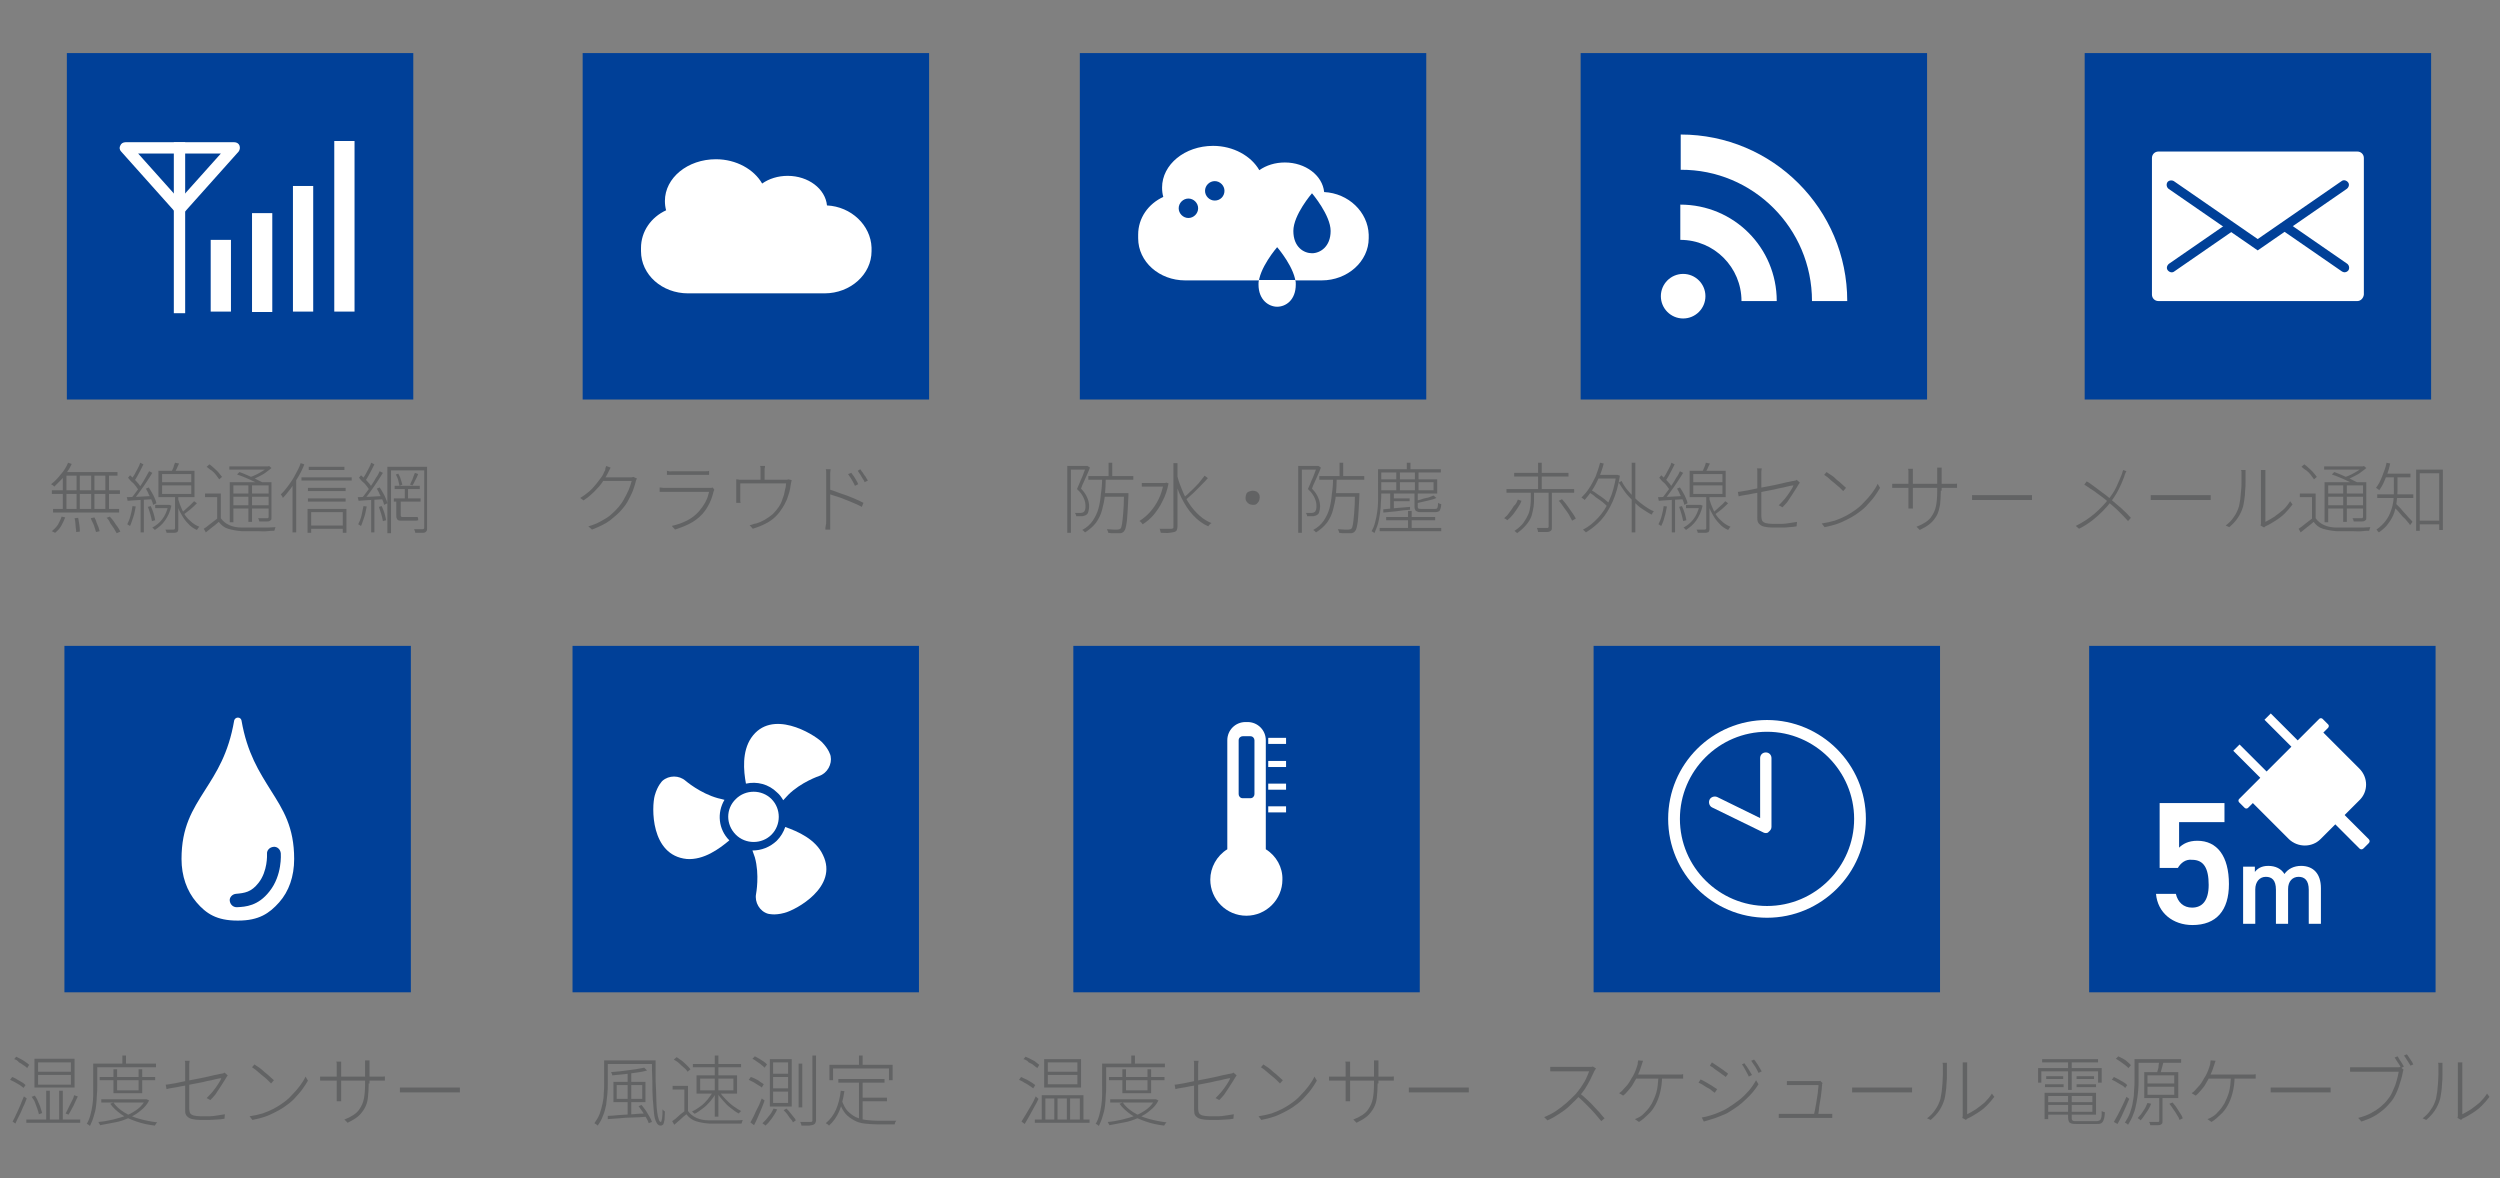 <?xml version="1.0" encoding="utf-8"?>
<!-- Generator: Adobe Illustrator 28.0.0, SVG Export Plug-In . SVG Version: 6.00 Build 0)  -->
<svg version="1.1" id="_レイヤー_2" xmlns="http://www.w3.org/2000/svg" xmlns:xlink="http://www.w3.org/1999/xlink" x="0px"
	 y="0px" viewBox="0 0 617 290.8" style="enable-background:new 0 0 617 290.8;" xml:space="preserve">
<rect x="0" y="0" width="617" height="290.8" fill="#808080" stroke="none"/>
<style type="text/css">
	.st0{fill:#626364;}
	.st1{fill:#004098;}
	.st2{fill:#FFFFFF;}
</style>
<g>
	<g>
		<g>
			<g>
				<path class="st0" d="M150.7,115.4c-0.1,0.2-0.2,0.4-0.3,0.6c-0.1,0.2-0.2,0.4-0.3,0.6c-0.3,0.7-0.8,1.4-1.3,2.2s-1.2,1.6-2,2.4
					c-0.8,0.8-1.7,1.6-2.8,2.3l-0.8-0.6c0.8-0.5,1.5-1,2.2-1.6c0.7-0.6,1.2-1.2,1.7-1.8c0.5-0.6,0.9-1.2,1.3-1.7s0.6-1.1,0.8-1.5
					c0.1-0.1,0.2-0.3,0.2-0.6s0.2-0.5,0.2-0.7L150.7,115.4z M157.2,118.1c-0.1,0.1-0.1,0.3-0.2,0.4c-0.1,0.2-0.1,0.3-0.1,0.4
					c-0.2,0.7-0.4,1.4-0.7,2.2c-0.3,0.8-0.7,1.5-1.1,2.3c-0.4,0.8-0.9,1.5-1.5,2.2c-0.8,1-1.9,1.9-3,2.8c-1.2,0.9-2.7,1.6-4.5,2.3
					l-0.9-0.8c1.1-0.3,2.1-0.7,3-1.2c0.9-0.5,1.8-1,2.5-1.6s1.4-1.3,2-2c0.5-0.6,1-1.3,1.4-2.1c0.4-0.7,0.8-1.5,1.1-2.2
					c0.3-0.7,0.5-1.4,0.7-2.1h-7.4l0.4-0.9c0.2,0,0.4,0,0.9,0s0.9,0,1.5,0c0.6,0,1.2,0,1.7,0c0.6,0,1.1,0,1.5,0c0.4,0,0.7,0,0.8,0
					c0.2,0,0.4,0,0.6,0s0.3-0.1,0.4-0.1L157.2,118.1z"/>
				<path class="st0" d="M176.3,120.9c0,0.1-0.1,0.1-0.1,0.2c0,0.1-0.1,0.2-0.1,0.2c-0.2,0.9-0.5,1.9-1,2.9s-1,1.8-1.7,2.6
					c-1,1.1-2.1,1.9-3.3,2.5s-2.3,1-3.5,1.4l-0.8-0.9c1.3-0.3,2.5-0.7,3.7-1.3c1.2-0.6,2.2-1.4,3-2.3c0.6-0.7,1.1-1.4,1.6-2.3
					s0.7-1.7,0.9-2.5c-0.1,0-0.4,0-0.8,0s-0.9,0-1.5,0s-1.3,0-1.9,0s-1.4,0-2.1,0s-1.3,0-1.9,0s-1.1,0-1.5,0s-0.7,0-0.8,0
					c-0.2,0-0.5,0-0.8,0c-0.3,0-0.6,0-0.9,0v-1.1c0.3,0,0.6,0.1,0.9,0.1c0.3,0,0.5,0,0.8,0c0.1,0,0.4,0,0.8,0c0.4,0,0.9,0,1.5,0
					s1.2,0,1.9,0c0.7,0,1.4,0,2.1,0c0.7,0,1.3,0,1.9,0s1.1,0,1.5,0s0.7,0,0.8,0c0.2,0,0.3,0,0.5,0c0.2,0,0.3,0,0.4-0.1L176.3,120.9z
					 M164.4,116.2c0.2,0,0.5,0,0.7,0.1s0.5,0,0.8,0c0.2,0,0.5,0,1,0s1.1,0,1.7,0c0.6,0,1.3,0,2,0c0.7,0,1.2,0,1.8,0
					c0.5,0,0.9,0,1.1,0c0.3,0,0.6,0,0.8,0c0.3,0,0.5,0,0.7-0.1v1c-0.2,0-0.4,0-0.7,0c-0.3,0-0.5,0-0.8,0c-0.2,0-0.6,0-1.1,0
					c-0.5,0-1.1,0-1.7,0c-0.7,0-1.3,0-1.9,0c-0.6,0-1.2,0-1.7,0c-0.5,0-0.9,0-1,0c-0.3,0-0.5,0-0.8,0c-0.3,0-0.5,0-0.7,0V116.2z"/>
				<path class="st0" d="M195.4,118.5c0,0.1-0.1,0.2-0.1,0.4s-0.1,0.3-0.1,0.5c-0.1,0.3-0.1,0.8-0.2,1.2c-0.1,0.5-0.2,1-0.4,1.5
					c-0.2,0.5-0.3,1.1-0.6,1.6c-0.2,0.5-0.5,1-0.8,1.5c-0.5,0.8-1,1.5-1.7,2.2c-0.7,0.7-1.5,1.3-2.5,1.8c-0.9,0.5-2,0.9-3.2,1.3
					l-0.8-0.9c0.3,0,0.5-0.1,0.8-0.2c0.3-0.1,0.5-0.2,0.8-0.2c0.7-0.2,1.4-0.5,2.1-0.9c0.7-0.4,1.4-0.9,2-1.4
					c0.6-0.6,1.1-1.2,1.5-1.8c0.4-0.6,0.7-1.2,0.9-1.9c0.3-0.7,0.5-1.4,0.6-2.1c0.2-0.7,0.3-1.3,0.3-1.8h-11.3c0,0.2,0,0.5,0,0.9
					s0,0.7,0,1.1c0,0.4,0,0.8,0,1.1c0,0.3,0,0.6,0,0.7c0,0.2,0,0.3,0,0.5c0,0.2,0,0.3,0.1,0.5h-1.1c0-0.1,0-0.3,0-0.5s0-0.4,0-0.5
					c0-0.2,0-0.4,0-0.7c0-0.3,0-0.6,0-1s0-0.7,0-1s0-0.5,0-0.7c0-0.2,0-0.4,0-0.7s0-0.5,0-0.7c0.2,0,0.5,0,0.8,0.1
					c0.3,0,0.6,0,0.9,0h10.1c0.3,0,0.6,0,0.7,0c0.2,0,0.3-0.1,0.4-0.1L195.4,118.5z M188.8,115c0,0.2,0,0.5-0.1,0.7
					c0,0.2,0,0.4,0,0.6c0,0.1,0,0.4,0,0.7s0,0.6,0,0.9c0,0.3,0,0.6,0,0.8h-1c0-0.2,0-0.5,0-0.9s0-0.6,0-0.9c0-0.3,0-0.5,0-0.6
					c0-0.2,0-0.3,0-0.6c0-0.2,0-0.4-0.1-0.7H188.8z"/>
				<path class="st0" d="M203.9,128.7c0-0.1,0-0.5,0-1c0-0.5,0-1.2,0-1.9c0-0.7,0-1.5,0-2.4s0-1.6,0-2.4s0-1.5,0-2.1
					c0-0.6,0-1,0-1.3c0-0.2,0-0.5,0-0.9s0-0.7-0.1-0.9h1.2c0,0.3-0.1,0.6-0.1,0.9c0,0.4,0,0.6,0,0.9c0,0.6,0,1.2,0,2
					c0,0.7,0,1.5,0,2.3s0,1.6,0,2.3c0,0.8,0,1.5,0,2.1c0,0.6,0,1.2,0,1.6c0,0.4,0,0.7,0,0.8c0,0.2,0,0.4,0,0.7s0,0.5,0,0.7
					c0,0.2,0,0.4,0,0.6h-1.2c0-0.3,0-0.6,0.1-1C203.9,129.4,203.9,129,203.9,128.7z M204.7,120.8c0.6,0.2,1.3,0.4,2,0.7
					s1.5,0.5,2.3,0.8c0.8,0.3,1.5,0.6,2.2,0.9c0.7,0.3,1.3,0.6,1.9,0.9l-0.4,1c-0.5-0.3-1.2-0.6-1.9-0.9c-0.7-0.3-1.4-0.6-2.2-0.9
					c-0.7-0.3-1.5-0.6-2.2-0.8c-0.7-0.2-1.3-0.4-1.8-0.6V120.8z M210.1,116.7c0.2,0.2,0.3,0.5,0.6,0.8c0.2,0.3,0.4,0.7,0.6,1
					s0.4,0.7,0.5,1l-0.8,0.4c-0.1-0.3-0.3-0.6-0.5-1s-0.4-0.7-0.6-1c-0.2-0.3-0.4-0.6-0.6-0.9L210.1,116.7z M212.3,115.8
					c0.2,0.2,0.3,0.5,0.6,0.8c0.2,0.3,0.4,0.7,0.7,1c0.2,0.4,0.4,0.7,0.6,1l-0.8,0.4c-0.1-0.3-0.3-0.6-0.5-0.9
					c-0.2-0.3-0.4-0.7-0.6-1c-0.2-0.3-0.4-0.6-0.6-0.9L212.3,115.8z"/>
			</g>
			<g>
				<rect x="143.8" y="13.1" class="st1" width="85.5" height="85.5"/>
				<path class="st2" d="M204.1,50.7c-0.4-4.1-4.6-7.3-9.7-7.3c-2.4,0-4.6,0.7-6.3,1.9c-2-3.5-6.4-6-11.4-6c-7,0-12.6,4.6-12.6,10.3
					c0,0.8,0.1,1.6,0.3,2.3c-3.7,1.7-6.2,5.2-6.2,9.3V62c0,5.8,5.2,10.4,11.6,10.4h33.7c6.4,0,11.6-4.7,11.6-10.4v-0.9
					C214.9,55.6,210.1,51,204.1,50.7z"/>
			</g>
		</g>
		<g>
			<g>
				<path class="st0" d="M16.8,114.2l0.9,0.3c-0.3,0.7-0.7,1.4-1.2,2.1c-0.5,0.7-0.9,1.3-1.5,1.9s-1.1,1.1-1.6,1.6
					c-0.1-0.1-0.1-0.1-0.2-0.2c-0.1-0.1-0.2-0.2-0.3-0.2c-0.1-0.1-0.2-0.1-0.3-0.2c0.8-0.6,1.6-1.4,2.3-2.3
					C15.8,116.2,16.4,115.2,16.8,114.2z M15.2,127.5l0.9,0.2c-0.3,0.7-0.6,1.4-1,2.1c-0.4,0.7-0.9,1.2-1.5,1.7l-0.8-0.4
					c0.5-0.4,1-0.9,1.5-1.6C14.6,128.9,15,128.2,15.2,127.5z M12.8,121h16.8v0.9H12.8V121z M13.1,125.6h16.3v0.9H13.1V125.6z
					 M15.9,116.5h13.1v0.9H15.4L15.9,116.5z M15.5,116.8h0.9v9.3h-0.9V116.8z M18.4,127.9l0.9-0.1c0.1,0.6,0.2,1.2,0.3,1.8
					c0.1,0.6,0.1,1.2,0.1,1.6l-0.9,0.1c0-0.3,0-0.6-0.1-1c0-0.4-0.1-0.8-0.1-1.2C18.6,128.7,18.5,128.3,18.4,127.9z M18.9,116.8h0.8
					v9.2h-0.8V116.8z M22.4,127.9l0.9-0.2c0.2,0.4,0.4,0.7,0.5,1.2c0.2,0.4,0.3,0.8,0.5,1.2c0.1,0.4,0.2,0.7,0.3,1l-0.9,0.2
					c-0.1-0.4-0.3-1-0.5-1.6S22.6,128.5,22.4,127.9z M22.5,116.8h0.8v9.3h-0.8V116.8z M26,116.8h0.9v9.3H26V116.8z M26.3,127.8
					l0.8-0.3c0.4,0.4,0.7,0.8,1,1.2c0.3,0.5,0.6,0.9,0.9,1.3c0.3,0.4,0.5,0.8,0.7,1.2l-0.9,0.4c-0.2-0.3-0.4-0.7-0.7-1.2
					c-0.3-0.4-0.6-0.9-0.9-1.3C27,128.6,26.7,128.1,26.3,127.8z"/>
				<path class="st0" d="M31.3,122.7c0.8,0,1.8-0.1,2.9-0.1c1.1-0.1,2.3-0.1,3.5-0.2l0,0.8c-1.1,0.1-2.2,0.1-3.3,0.2
					c-1.1,0.1-2.1,0.1-2.9,0.2L31.3,122.7z M32.7,124.9l0.8,0.1c-0.2,0.9-0.3,1.8-0.6,2.6s-0.5,1.6-0.8,2.2c-0.1,0-0.1-0.1-0.2-0.1
					c-0.1-0.1-0.2-0.1-0.3-0.2s-0.2-0.1-0.2-0.1c0.3-0.6,0.6-1.3,0.8-2.1C32.4,126.6,32.6,125.7,32.7,124.9z M31.6,117.9l0.5-0.6
					c0.4,0.3,0.7,0.7,1.1,1c0.3,0.4,0.7,0.7,1,1.1c0.3,0.4,0.5,0.7,0.7,1l-0.6,0.7c-0.2-0.3-0.4-0.6-0.7-1c-0.3-0.4-0.6-0.8-1-1.1
					S31.9,118.2,31.6,117.9z M36.8,116.3l0.8,0.4c-0.4,0.7-0.9,1.4-1.4,2.2c-0.5,0.8-1.1,1.6-1.6,2.3s-1,1.4-1.5,1.9l-0.6-0.3
					c0.4-0.4,0.7-0.9,1.1-1.4c0.4-0.5,0.8-1.1,1.2-1.7c0.4-0.6,0.8-1.2,1.1-1.8C36.2,117.4,36.5,116.8,36.8,116.3z M34.6,114.2
					l0.8,0.4c-0.2,0.5-0.5,0.9-0.7,1.4c-0.3,0.5-0.5,1-0.8,1.5c-0.3,0.5-0.5,0.9-0.8,1.2l-0.7-0.3c0.2-0.4,0.5-0.8,0.8-1.3
					s0.5-1,0.8-1.5C34.3,115.1,34.5,114.6,34.6,114.2z M34.7,122.9h0.8v8.5h-0.8V122.9z M36,120.6l0.7-0.3c0.3,0.4,0.5,0.8,0.8,1.3
					s0.5,0.9,0.7,1.4c0.2,0.4,0.3,0.8,0.4,1.2l-0.8,0.4c-0.1-0.4-0.2-0.8-0.4-1.2c-0.2-0.5-0.4-0.9-0.7-1.4
					C36.5,121.4,36.2,121,36,120.6z M36.5,125.1l0.7-0.2c0.3,0.6,0.5,1.2,0.7,1.8c0.2,0.6,0.3,1.2,0.4,1.7l-0.8,0.2
					c-0.1-0.5-0.2-1-0.4-1.7S36.7,125.6,36.5,125.1z M41.4,124.6h0.2l0.2,0l0.5,0.2c-0.3,1.5-0.9,2.7-1.6,3.7
					c-0.7,1-1.6,1.7-2.5,2.3c0-0.1-0.1-0.1-0.2-0.2c-0.1-0.1-0.1-0.2-0.2-0.2c-0.1-0.1-0.1-0.1-0.2-0.2c0.9-0.5,1.7-1.1,2.4-2
					c0.7-0.9,1.2-2,1.5-3.3V124.6z M38.3,124.6h3.4v0.8h-3.4V124.6z M39.1,116.2h8.9v6.5h-8.9V116.2z M40,117v2h7.2v-2H40z
					 M40,119.8v2.1h7.2v-2.1H40z M43.1,122.2h0.9v8.2c0,0.3,0,0.5-0.1,0.7s-0.2,0.3-0.4,0.3c-0.2,0.1-0.5,0.1-0.9,0.1
					c-0.4,0-0.9,0-1.5,0c0-0.1,0-0.2-0.1-0.4c-0.1-0.2-0.1-0.3-0.2-0.4c0.5,0,0.9,0,1.3,0s0.6,0,0.7,0c0.1,0,0.2,0,0.3-0.1
					c0,0,0.1-0.1,0.1-0.2V122.2z M43.2,114.2l1,0.2c-0.2,0.4-0.4,0.8-0.6,1.3c-0.2,0.4-0.4,0.8-0.6,1.1l-0.8-0.2
					c0.2-0.3,0.4-0.7,0.6-1.2C42.9,115,43,114.6,43.2,114.2z M43.8,122.3c0.1,0.7,0.3,1.4,0.6,2.2c0.3,0.7,0.6,1.5,1,2.2
					c0.4,0.7,0.9,1.3,1.6,1.9c0.6,0.6,1.4,1.1,2.2,1.4c-0.1,0.1-0.1,0.1-0.2,0.2c-0.1,0.1-0.1,0.2-0.2,0.3c-0.1,0.1-0.1,0.2-0.2,0.3
					c-0.9-0.4-1.6-0.9-2.2-1.6c-0.6-0.6-1.1-1.3-1.5-2c-0.4-0.7-0.8-1.4-1-2.1c-0.3-0.7-0.4-1.4-0.6-2L43.8,122.3z M47.9,123.7
					l0.7,0.5c-0.5,0.5-1,1-1.6,1.5c-0.6,0.5-1.2,0.9-1.7,1.3l-0.6-0.4c0.3-0.2,0.7-0.5,1.1-0.9s0.8-0.7,1.1-1S47.6,124,47.9,123.7z"
					/>
				<path class="st0" d="M54.5,127.9c0.5,0.7,1.2,1.3,2.1,1.7c0.9,0.4,1.9,0.6,3.1,0.6c0.5,0,1.1,0,1.8,0c0.7,0,1.5,0,2.3,0
					c0.8,0,1.6,0,2.3,0c0.7,0,1.4-0.1,1.9-0.1c0,0.1-0.1,0.1-0.1,0.3c0,0.1-0.1,0.2-0.1,0.3c0,0.1-0.1,0.2-0.1,0.3
					c-0.5,0-1.1,0-1.8,0.1s-1.4,0-2.2,0c-0.8,0-1.5,0-2.2,0c-0.7,0-1.3,0-1.8,0c-1.3-0.1-2.4-0.3-3.4-0.6s-1.7-0.9-2.3-1.7
					c-0.5,0.4-1,0.9-1.6,1.3c-0.5,0.4-1.1,0.9-1.6,1.3l-0.5-0.9c0.5-0.3,1-0.7,1.6-1.2c0.6-0.4,1.1-0.9,1.7-1.3H54.5z M54.5,121.8
					v6.6h-0.9v-5.7h-3v-0.9H54.5z M51,115.2l0.7-0.6c0.4,0.3,0.8,0.6,1.2,1c0.4,0.4,0.8,0.7,1.1,1.1c0.3,0.4,0.6,0.7,0.8,1l-0.7,0.6
					c-0.2-0.3-0.5-0.7-0.8-1.1c-0.3-0.4-0.7-0.8-1.1-1.1C51.8,115.9,51.4,115.5,51,115.2z M56.6,115.1h9.7v0.8h-9.7V115.1z
					 M56.7,119h9.9v0.8h-9v9.1h-0.9V119z M57.1,121.8h9.4v0.8h-9.4V121.8z M57.1,124.7h9.4v0.8h-9.4V124.7z M58.5,117.1l0.6-0.6
					c0.6,0.2,1.3,0.5,2,0.8c0.7,0.3,1.3,0.6,2,0.9c0.6,0.3,1.1,0.6,1.6,0.8l-0.6,0.6c-0.4-0.3-0.9-0.5-1.5-0.8
					c-0.6-0.3-1.3-0.6-2-0.9C59.8,117.6,59.2,117.3,58.5,117.1z M61.3,119.3h0.9v9.5h-0.9V119.3z M66,115.1h0.2l0.2-0.1l0.6,0.5
					c-0.4,0.4-0.9,0.7-1.4,1.1c-0.5,0.4-1.1,0.7-1.7,1s-1.2,0.6-1.7,0.8c-0.1-0.1-0.2-0.2-0.3-0.3c-0.1-0.1-0.2-0.2-0.3-0.3
					c0.6-0.2,1.1-0.4,1.7-0.7s1.1-0.6,1.6-0.9s0.9-0.6,1.2-0.9V115.1z M66.1,119H67v8.7c0,0.3,0,0.5-0.1,0.6
					c-0.1,0.1-0.2,0.2-0.4,0.3c-0.2,0.1-0.5,0.1-0.9,0.1c-0.4,0-0.9,0-1.6,0c0-0.1-0.1-0.3-0.1-0.4c-0.1-0.1-0.1-0.3-0.2-0.4
					c0.5,0,1,0,1.4,0s0.7,0,0.8,0c0.1,0,0.2,0,0.3-0.1s0.1-0.1,0.1-0.2V119z"/>
				<path class="st0" d="M74.2,114.3l0.9,0.3c-0.4,1.1-0.9,2.1-1.5,3.1c-0.6,1-1.2,2-1.8,2.8c-0.7,0.9-1.3,1.7-2,2.4
					c0-0.1-0.1-0.2-0.1-0.3c-0.1-0.1-0.1-0.2-0.2-0.3c-0.1-0.1-0.1-0.2-0.2-0.3c0.7-0.6,1.3-1.4,1.9-2.2c0.6-0.8,1.2-1.7,1.7-2.7
					C73.4,116.2,73.9,115.3,74.2,114.3z M72.2,119l0.9-0.9l0,0v13.3h-0.9V119z M74.4,117.8h12.4v0.8H74.4V117.8z M75.9,125.6h9.6
					v5.9h-0.9v-5.1h-7.8v5.1h-0.9V125.6z M76,120.4h9.3v0.8H76V120.4z M76,123h9.3v0.8H76V123z M76.2,115.2H85v0.8h-8.8V115.2z
					 M76.4,129.7H85v0.8h-8.6V129.7z"/>
				<path class="st0" d="M88.3,122.7c0.8,0,1.8-0.1,2.9-0.1c1.1-0.1,2.3-0.1,3.5-0.2l0,0.8c-1.1,0.1-2.2,0.1-3.3,0.2
					c-1.1,0.1-2.1,0.1-2.9,0.2L88.3,122.7z M89.7,124.9l0.8,0.1c-0.2,0.9-0.3,1.8-0.6,2.6s-0.5,1.6-0.8,2.2c-0.1,0-0.1-0.1-0.2-0.1
					c-0.1-0.1-0.2-0.1-0.3-0.2s-0.2-0.1-0.2-0.1c0.3-0.6,0.6-1.3,0.8-2.1C89.4,126.6,89.5,125.7,89.7,124.9z M88.6,117.9l0.5-0.6
					c0.4,0.3,0.7,0.7,1.1,1c0.3,0.4,0.7,0.7,1,1.1c0.3,0.4,0.5,0.7,0.7,1l-0.6,0.7c-0.2-0.3-0.4-0.6-0.7-1c-0.3-0.4-0.6-0.8-1-1.1
					S88.9,118.2,88.6,117.9z M93.7,116.3l0.8,0.4c-0.4,0.7-0.9,1.4-1.4,2.2c-0.5,0.8-1.1,1.6-1.6,2.3s-1,1.4-1.5,1.9l-0.6-0.3
					c0.4-0.4,0.7-0.9,1.1-1.4c0.4-0.5,0.8-1.1,1.2-1.7c0.4-0.6,0.8-1.2,1.1-1.8C93.2,117.4,93.5,116.8,93.7,116.3z M91.6,114.2
					l0.8,0.4c-0.2,0.5-0.5,0.9-0.7,1.4c-0.3,0.5-0.5,1-0.8,1.5c-0.3,0.5-0.5,0.9-0.8,1.2l-0.7-0.3c0.2-0.4,0.5-0.8,0.8-1.3
					s0.5-1,0.8-1.5C91.3,115.1,91.5,114.6,91.6,114.2z M91.6,122.9h0.8v8.5h-0.8V122.9z M93,120.6l0.7-0.3c0.3,0.4,0.5,0.8,0.8,1.3
					s0.5,0.9,0.7,1.4c0.2,0.4,0.3,0.8,0.4,1.2l-0.8,0.4c-0.1-0.4-0.2-0.8-0.4-1.2c-0.2-0.5-0.4-0.9-0.7-1.4
					C93.5,121.4,93.2,121,93,120.6z M93.5,125.1l0.7-0.2c0.3,0.6,0.5,1.2,0.7,1.8c0.2,0.7,0.3,1.2,0.4,1.7l-0.8,0.2
					c-0.1-0.5-0.2-1.1-0.4-1.7S93.7,125.6,93.5,125.1z M95.7,115.2h9.2v0.9h-8.4v15.5h-0.9V115.2z M97.2,123h6.6v0.8h-6.6V123z
					 M97.4,119.9h6.2v0.8h-6.2V119.9z M97.7,117.1l0.6-0.2c0.2,0.4,0.5,0.9,0.6,1.4c0.2,0.5,0.3,1,0.4,1.3l-0.7,0.3
					c-0.1-0.4-0.2-0.8-0.3-1.3S97.9,117.5,97.7,117.1z M98.1,123.4h0.8v3.6c0,0.3,0,0.4,0.1,0.5s0.2,0.1,0.4,0.1c0.1,0,0.3,0,0.5,0
					c0.3,0,0.5,0,0.8,0c0.3,0,0.6,0,0.8,0s0.4,0,0.5,0c0.2,0,0.3,0,0.6,0s0.4,0,0.5,0c0,0.1,0,0.2,0.1,0.4c0,0.2,0,0.3,0,0.4
					c-0.1,0-0.3,0.1-0.5,0.1c-0.2,0-0.4,0-0.7,0c-0.1,0-0.3,0-0.6,0c-0.3,0-0.6,0-0.9,0s-0.6,0-0.9,0c-0.3,0-0.4,0-0.5,0
					c-0.4,0-0.6,0-0.8-0.1s-0.3-0.2-0.4-0.5c-0.1-0.2-0.1-0.5-0.1-0.9V123.4z M99.9,120.5h0.8v2.6h-0.8V120.5z M102.4,116.7l0.8,0.3
					c-0.2,0.5-0.4,1-0.7,1.5c-0.2,0.5-0.5,1-0.7,1.3l-0.6-0.2c0.1-0.3,0.3-0.6,0.4-0.9c0.2-0.3,0.3-0.7,0.4-1S102.3,117,102.4,116.7
					z M104.5,115.2h0.9v15.1c0,0.3,0,0.6-0.1,0.7c-0.1,0.2-0.2,0.3-0.4,0.4c-0.2,0.1-0.5,0.1-0.9,0.1c-0.4,0-0.9,0-1.5,0
					c0-0.1-0.1-0.2-0.1-0.4c-0.1-0.2-0.1-0.3-0.2-0.5c0.5,0,0.9,0,1.3,0c0.4,0,0.6,0,0.8,0c0.1,0,0.2,0,0.3-0.1s0.1-0.1,0.1-0.3
					V115.2z"/>
			</g>
			<g>
				<rect x="16.5" y="13.1" class="st1" width="85.5" height="85.5"/>
				<g>
					<g>
						<path class="st2" d="M44.4,52.9c-0.4,0-0.8-0.2-1.1-0.5l-13.4-15c-0.4-0.4-0.5-1-0.2-1.5c0.2-0.5,0.7-0.8,1.3-0.8h26.8
							c0.6,0,1.1,0.3,1.3,0.8c0.2,0.5,0.1,1.1-0.2,1.5l-13.4,15C45.1,52.7,44.8,52.9,44.4,52.9z M34.1,37.9l10.2,11.4l10.2-11.4
							H34.1z"/>
						<rect x="42.9" y="35.1" class="st2" width="2.8" height="42.2"/>
					</g>
					<rect x="52" y="59.2" class="st2" width="5" height="17.7"/>
					<rect x="62.2" y="52.6" class="st2" width="5" height="24.4"/>
					<rect x="72.3" y="45.9" class="st2" width="5" height="31"/>
					<rect x="82.5" y="34.8" class="st2" width="5" height="42.1"/>
				</g>
			</g>
		</g>
		<g>
			<g>
				<path class="st0" d="M263.4,115h4.9v0.9h-4v15.6h-0.9V115z M268,115h0.2l0.2,0l0.6,0.4c-0.2,0.5-0.4,1.1-0.7,1.7
					s-0.5,1.2-0.8,1.8c-0.3,0.6-0.5,1.1-0.7,1.7c0.8,0.8,1.3,1.6,1.6,2.4c0.3,0.7,0.4,1.4,0.4,2c0,0.5-0.1,0.9-0.2,1.3
					s-0.3,0.7-0.6,0.8c-0.1,0.1-0.3,0.2-0.5,0.2c-0.2,0.1-0.3,0.1-0.5,0.1c-0.2,0-0.4,0-0.7,0c-0.3,0-0.5,0-0.7,0
					c0-0.1,0-0.3-0.1-0.4c-0.1-0.2-0.1-0.3-0.2-0.4c0.3,0,0.5,0,0.8,0c0.2,0,0.4,0,0.6,0c0.3,0,0.5-0.1,0.7-0.2
					c0.2-0.1,0.3-0.3,0.4-0.6c0.1-0.3,0.1-0.6,0.1-0.9c0-0.6-0.1-1.2-0.4-1.9c-0.3-0.7-0.8-1.5-1.7-2.3c0.2-0.5,0.4-0.9,0.6-1.4
					s0.4-1,0.6-1.4c0.2-0.5,0.4-0.9,0.5-1.3c0.2-0.4,0.3-0.8,0.4-1.2V115z M272,118h0.9c0,1.4-0.1,2.8-0.2,4.1
					c-0.1,1.3-0.4,2.6-0.7,3.7c-0.3,1.2-0.8,2.2-1.5,3.2c-0.7,0.9-1.6,1.7-2.7,2.4c-0.1-0.1-0.2-0.2-0.3-0.3
					c-0.1-0.1-0.2-0.2-0.4-0.3c1.1-0.6,2-1.4,2.6-2.3c0.6-0.9,1.1-1.9,1.4-3c0.3-1.1,0.5-2.3,0.6-3.6C271.9,120.7,272,119.4,272,118
					z M268.6,117.5h11.1v0.9h-11.1V117.5z M272.3,121.7h5.6v0.9h-5.6V121.7z M277.6,121.7h0.9c0,0.1,0,0.2,0,0.3c0,0.1,0,0.1,0,0.2
					c-0.1,1.5-0.1,2.8-0.2,3.9c-0.1,1.1-0.1,1.9-0.2,2.6c-0.1,0.7-0.2,1.2-0.3,1.6c-0.1,0.4-0.2,0.6-0.4,0.8
					c-0.1,0.2-0.3,0.3-0.5,0.4c-0.2,0.1-0.4,0.1-0.7,0.1c-0.3,0-0.7,0-1.2,0c-0.5,0-1,0-1.5-0.1c0-0.1,0-0.3-0.1-0.4
					c-0.1-0.2-0.1-0.3-0.2-0.5c0.6,0,1.1,0.1,1.6,0.1s0.8,0,1,0c0.3,0,0.6-0.1,0.7-0.2c0.2-0.2,0.3-0.5,0.4-1.1
					c0.1-0.6,0.2-1.5,0.3-2.7c0.1-1.2,0.2-2.8,0.2-4.7V121.7z M273.6,114.2h0.9v3.6h-0.9V114.2z"/>
				<path class="st0" d="M287.4,119.2h0.2l0.2-0.1l0.6,0.2c-0.3,1.6-0.8,3.1-1.5,4.4c-0.6,1.3-1.4,2.4-2.2,3.4
					c-0.8,0.9-1.7,1.7-2.7,2.3c-0.1-0.1-0.1-0.2-0.2-0.3c-0.1-0.1-0.2-0.2-0.3-0.3c-0.1-0.1-0.2-0.2-0.3-0.2
					c0.9-0.6,1.8-1.3,2.6-2.2c0.8-0.9,1.5-1.9,2.1-3.1c0.6-1.2,1-2.5,1.3-4V119.2z M281.8,119.2h5.9v0.9h-5.9V119.2z M289.7,114.3
					h0.9V130c0,0.4-0.1,0.7-0.2,0.9s-0.3,0.3-0.6,0.4c-0.3,0.1-0.7,0.1-1.2,0.2s-1.2,0-2.1,0c0-0.1-0.1-0.2-0.1-0.3
					c0-0.1-0.1-0.2-0.1-0.4s-0.1-0.2-0.2-0.3c0.7,0,1.4,0,1.9,0s0.9,0,1.1,0s0.3-0.1,0.4-0.1c0.1-0.1,0.1-0.2,0.1-0.4V114.3z
					 M290.6,117.6c0.3,1.3,0.8,2.5,1.3,3.7s1.1,2.3,1.8,3.3c0.7,1,1.5,1.9,2.4,2.7s1.9,1.4,2.9,1.8c-0.1,0.1-0.2,0.1-0.3,0.2
					c-0.1,0.1-0.2,0.2-0.3,0.3c-0.1,0.1-0.1,0.2-0.2,0.3c-1.4-0.6-2.7-1.6-3.8-2.8c-1.1-1.2-2-2.6-2.8-4.2c-0.8-1.6-1.4-3.3-1.9-5.2
					L290.6,117.6z M297.3,117.4l0.8,0.6c-0.5,0.6-1.1,1.2-1.7,1.8c-0.6,0.6-1.3,1.3-1.9,1.9c-0.6,0.6-1.3,1.1-1.8,1.6l-0.6-0.5
					c0.6-0.4,1.2-1,1.8-1.6c0.7-0.6,1.3-1.3,1.9-1.9C296.4,118.5,296.9,117.9,297.3,117.4z"/>
				<path class="st0" d="M309.2,121.1c0.3,0,0.6,0.1,0.9,0.2c0.3,0.2,0.5,0.4,0.6,0.6c0.2,0.3,0.2,0.6,0.2,0.9
					c0,0.3-0.1,0.6-0.2,0.9c-0.2,0.3-0.4,0.5-0.6,0.7c-0.3,0.2-0.6,0.2-0.9,0.2c-0.3,0-0.6-0.1-0.9-0.2c-0.3-0.2-0.5-0.4-0.7-0.7
					s-0.2-0.6-0.2-0.9c0-0.3,0.1-0.6,0.2-0.9s0.4-0.5,0.7-0.6C308.6,121.2,308.9,121.1,309.2,121.1z"/>
				<path class="st0" d="M320.4,115h4.9v0.9h-4v15.6h-0.9V115z M325,115h0.2l0.2,0l0.6,0.4c-0.2,0.5-0.4,1.1-0.7,1.7
					s-0.5,1.2-0.8,1.8c-0.3,0.6-0.5,1.1-0.7,1.7c0.8,0.8,1.3,1.6,1.6,2.4c0.3,0.7,0.4,1.4,0.4,2c0,0.5-0.1,0.9-0.2,1.3
					s-0.3,0.7-0.6,0.8c-0.1,0.1-0.3,0.2-0.5,0.2c-0.2,0.1-0.3,0.1-0.5,0.1c-0.2,0-0.4,0-0.7,0c-0.3,0-0.5,0-0.7,0
					c0-0.1,0-0.3-0.1-0.4c-0.1-0.2-0.1-0.3-0.2-0.4c0.3,0,0.5,0,0.8,0c0.2,0,0.4,0,0.6,0c0.3,0,0.5-0.1,0.7-0.2
					c0.2-0.1,0.3-0.3,0.4-0.6c0.1-0.3,0.1-0.6,0.1-0.9c0-0.6-0.1-1.2-0.4-1.9c-0.3-0.7-0.8-1.5-1.7-2.3c0.2-0.5,0.4-0.9,0.6-1.4
					s0.4-1,0.6-1.4c0.2-0.5,0.4-0.9,0.5-1.3c0.2-0.4,0.3-0.8,0.4-1.2V115z M329,118h0.9c0,1.4-0.1,2.8-0.2,4.1
					c-0.1,1.3-0.4,2.6-0.7,3.7c-0.3,1.2-0.8,2.2-1.5,3.2c-0.7,0.9-1.6,1.7-2.7,2.4c-0.1-0.1-0.2-0.2-0.3-0.3
					c-0.1-0.1-0.2-0.2-0.4-0.3c1.1-0.6,2-1.4,2.6-2.3c0.6-0.9,1.1-1.9,1.4-3c0.3-1.1,0.5-2.3,0.6-3.6C328.9,120.7,329,119.4,329,118
					z M325.6,117.5h11.1v0.9h-11.1V117.5z M329.3,121.7h5.6v0.9h-5.6V121.7z M334.6,121.7h0.9c0,0.1,0,0.2,0,0.3c0,0.1,0,0.1,0,0.2
					c-0.1,1.5-0.1,2.8-0.2,3.9c-0.1,1.1-0.1,1.9-0.2,2.6c-0.1,0.7-0.2,1.2-0.3,1.6c-0.1,0.4-0.2,0.6-0.4,0.8
					c-0.1,0.2-0.3,0.3-0.5,0.4c-0.2,0.1-0.4,0.1-0.7,0.1c-0.3,0-0.7,0-1.2,0c-0.5,0-1,0-1.5-0.1c0-0.1,0-0.3-0.1-0.4
					c-0.1-0.2-0.1-0.3-0.2-0.5c0.6,0,1.1,0.1,1.6,0.1s0.8,0,1,0c0.3,0,0.6-0.1,0.7-0.2c0.2-0.2,0.3-0.5,0.4-1.1
					c0.1-0.6,0.2-1.5,0.3-2.7c0.1-1.2,0.2-2.8,0.2-4.7V121.7z M330.6,114.2h0.9v3.6h-0.9V114.2z"/>
				<path class="st0" d="M340,115.8h0.9v5.8c0,0.7,0,1.5-0.1,2.4c0,0.9-0.1,1.7-0.2,2.6c-0.1,0.9-0.3,1.7-0.5,2.6
					c-0.2,0.8-0.6,1.6-0.9,2.4c0-0.1-0.1-0.1-0.2-0.2c-0.1-0.1-0.2-0.1-0.3-0.2c-0.1-0.1-0.2-0.1-0.2-0.1c0.4-0.7,0.7-1.4,0.9-2.3
					c0.2-0.8,0.4-1.6,0.5-2.5c0.1-0.8,0.2-1.6,0.2-2.5s0-1.6,0-2.3V115.8z M340.5,115.8h15.1v0.8h-15.1V115.8z M340.5,130.3h15.2
					v0.8h-15.2V130.3z M340.6,118.3h14.1v3.5h-14.1V121h13.2v-2h-13.2V118.3z M341.4,125.7c0.8-0.1,1.8-0.2,3-0.3
					c1.2-0.1,2.4-0.2,3.6-0.3v0.7c-1.2,0.1-2.4,0.2-3.5,0.4c-1.2,0.1-2.2,0.2-3.1,0.3L341.4,125.7z M342.1,127.6h12.1v0.8h-12.1
					V127.6z M343.1,121.7h0.9v4.2h-0.9V121.7z M343.5,123h4.4v0.7h-4.4V123z M344.6,116.5h0.9v4.7h-0.9V116.5z M347.2,114.2h0.9v2
					h-0.9V114.2z M347.5,126.1h0.9v4.7h-0.9V126.1z M349,121.7h0.9v3.4c0,0.2,0.1,0.4,0.2,0.4c0.1,0.1,0.4,0.1,0.8,0.1
					c0.1,0,0.3,0,0.6,0c0.3,0,0.6,0,0.9,0c0.3,0,0.7,0,1,0c0.3,0,0.5,0,0.7,0c0.2,0,0.4,0,0.5-0.1c0.1-0.1,0.2-0.2,0.2-0.4
					c0.1-0.2,0.1-0.5,0.1-1c0.1,0.1,0.2,0.1,0.4,0.2s0.3,0.1,0.4,0.1c0,0.5-0.1,0.9-0.2,1.2c-0.1,0.3-0.2,0.5-0.4,0.6
					c-0.2,0.1-0.5,0.2-0.8,0.2c-0.1,0-0.2,0-0.4,0c-0.2,0-0.5,0-0.8,0c-0.3,0-0.6,0-0.9,0c-0.3,0-0.6,0-0.8,0c-0.2,0-0.4,0-0.4,0
					c-0.5,0-0.9,0-1.1-0.1c-0.3-0.1-0.5-0.2-0.6-0.4c-0.1-0.2-0.2-0.4-0.2-0.8V121.7z M349.2,116.5h0.9v4.7h-0.9V116.5z
					 M353.8,122.3l0.7,0.6c-0.6,0.3-1.4,0.5-2.3,0.7s-1.8,0.4-2.6,0.6c0-0.1,0-0.2-0.1-0.3s-0.1-0.2-0.2-0.3
					c0.5-0.1,1.1-0.2,1.6-0.4s1.1-0.3,1.6-0.4C353.1,122.6,353.5,122.4,353.8,122.3z"/>
			</g>
			<g>
				<rect x="266.5" y="13.1" class="st1" width="85.5" height="85.5"/>
				<g>
					<g>
						<path class="st2" d="M326.8,47.4c-0.4-4.1-4.6-7.3-9.7-7.3c-2.4,0-4.6,0.7-6.3,1.9c-2-3.5-6.4-6-11.4-6
							c-7,0-12.6,4.6-12.6,10.3c0,0.8,0.1,1.6,0.3,2.3c-3.7,1.7-6.2,5.2-6.2,9.3v0.9c0,5.8,5.2,10.4,11.6,10.4h33.7
							c6.4,0,11.6-4.7,11.6-10.4v-0.9C337.6,52.3,332.8,47.7,326.8,47.4z M293.3,53.8c-1.3,0-2.4-1.1-2.4-2.4c0-1.3,1.1-2.4,2.4-2.4
							c1.3,0,2.4,1.1,2.4,2.4C295.7,52.7,294.6,53.8,293.3,53.8z M299.8,49.5c-1.3,0-2.4-1.1-2.4-2.4c0-1.3,1.1-2.4,2.4-2.4
							c1.3,0,2.4,1.1,2.4,2.4C302.2,48.4,301.2,49.5,299.8,49.5z"/>
						<path class="st1" d="M323.8,47.7c0,0-4.6,5.3-4.6,9.3s2.6,5.5,4.6,5.5s4.6-1.6,4.6-5.5S323.8,47.7,323.8,47.7z"/>
					</g>
					<g>
						<path class="st1" d="M315.2,61c0,0-4.6,5.3-4.6,9.3c0,3.9,2.6,5.5,4.6,5.5s4.6-1.6,4.6-5.5C319.8,66.3,315.2,61,315.2,61z"/>
						<path class="st2" d="M310.7,69.1c-0.1,0.4-0.1,0.8-0.1,1.1c0,3.9,2.6,5.5,4.6,5.5c2.1,0,4.6-1.6,4.6-5.5c0-0.4,0-0.7-0.1-1.1
							H310.7z"/>
					</g>
				</g>
			</g>
		</g>
		<g>
			<g>
				<path class="st0" d="M374.6,123.3l0.9,0.3c-0.2,0.6-0.5,1.1-0.9,1.7s-0.8,1.2-1.2,1.7c-0.4,0.5-0.9,1-1.4,1.4
					c-0.1-0.1-0.2-0.2-0.4-0.3c-0.1-0.1-0.3-0.2-0.4-0.2c0.5-0.4,0.9-0.8,1.3-1.4c0.4-0.5,0.8-1.1,1.1-1.6
					C374.2,124.4,374.4,123.8,374.6,123.3z M371.8,120.7h16.7v0.9h-16.7V120.7z M373.7,116.7h13.4v0.9h-13.4V116.7z M377.7,121.1
					h0.9v1.8c0,0.7,0,1.4-0.1,2.1c-0.1,0.7-0.3,1.5-0.5,2.3c-0.3,0.8-0.7,1.5-1.3,2.2c-0.6,0.7-1.3,1.4-2.3,2.1
					c0-0.1-0.1-0.2-0.2-0.2c-0.1-0.1-0.2-0.2-0.2-0.2c-0.1-0.1-0.2-0.1-0.2-0.2c0.9-0.6,1.7-1.3,2.2-2s0.9-1.4,1.2-2.1
					c0.3-0.7,0.4-1.4,0.5-2.1c0.1-0.7,0.1-1.3,0.1-1.9V121.1z M382.1,121.1h0.9v9c0,0.3,0,0.6-0.1,0.7c-0.1,0.2-0.3,0.3-0.5,0.4
					c-0.2,0.1-0.6,0.1-1,0.1c-0.5,0-1.1,0-1.8,0c0-0.1-0.1-0.3-0.1-0.5c-0.1-0.2-0.1-0.3-0.2-0.5c0.6,0,1.1,0,1.6,0
					c0.5,0,0.8,0,0.9,0c0.2,0,0.3,0,0.3-0.1c0.1-0.1,0.1-0.1,0.1-0.3V121.1z M379.6,114.2h0.9v6.7h-0.9V114.2z M384.7,123.6l0.8-0.4
					c0.4,0.5,0.9,1,1.3,1.6c0.4,0.6,0.8,1.1,1.2,1.7s0.7,1,0.9,1.5l-0.9,0.5c-0.2-0.4-0.5-0.9-0.8-1.5c-0.4-0.6-0.7-1.1-1.2-1.7
					C385.6,124.7,385.2,124.1,384.7,123.6z"/>
				<path class="st0" d="M394.9,114.2l0.9,0.2c-0.3,1.2-0.7,2.4-1.2,3.5c-0.5,1.1-1,2.1-1.6,3c-0.6,0.9-1.2,1.7-1.9,2.5
					c-0.1-0.1-0.1-0.1-0.2-0.2c-0.1-0.1-0.2-0.1-0.3-0.2s-0.2-0.1-0.3-0.2c0.7-0.7,1.4-1.5,1.9-2.3c0.6-0.9,1.1-1.9,1.6-2.9
					C394.2,116.5,394.6,115.4,394.9,114.2z M398.8,117.2h0.2l0.2,0l0.6,0.2c-0.4,2.5-1,4.6-1.8,6.4c-0.8,1.8-1.8,3.4-2.9,4.6
					c-1.1,1.2-2.4,2.2-3.7,3c-0.1-0.1-0.1-0.2-0.2-0.2c-0.1-0.1-0.2-0.2-0.3-0.3c-0.1-0.1-0.2-0.1-0.2-0.2c1.4-0.7,2.6-1.7,3.7-2.9
					c1.1-1.2,2.1-2.6,2.8-4.4c0.8-1.7,1.3-3.7,1.7-6.1V117.2z M392.1,121.5l0.5-0.6c0.6,0.3,1.2,0.7,1.7,1.1
					c0.6,0.4,1.2,0.8,1.7,1.2c0.5,0.4,0.9,0.8,1.3,1.1l-0.6,0.7c-0.3-0.3-0.7-0.7-1.2-1.1c-0.5-0.4-1.1-0.8-1.7-1.2
					C393.3,122.2,392.7,121.8,392.1,121.5z M394.2,117.2h5v0.9h-5V117.2z M400.2,118.7c0.4,0.8,0.9,1.6,1.5,2.3
					c0.6,0.7,1.3,1.5,2,2.1c0.7,0.7,1.5,1.3,2.2,1.8s1.5,1,2.3,1.3c-0.1,0.1-0.2,0.1-0.2,0.2c-0.1,0.1-0.2,0.2-0.2,0.3
					s-0.1,0.2-0.2,0.3c-0.8-0.4-1.5-0.9-2.3-1.4s-1.5-1.2-2.2-1.9c-0.7-0.7-1.4-1.4-2-2.2s-1.1-1.6-1.6-2.4L400.2,118.7z
					 M402.7,114.2h0.9v17.2h-0.9V114.2z"/>
				<path class="st0" d="M409.2,122.7c0.8,0,1.8-0.1,2.9-0.1c1.1-0.1,2.3-0.1,3.5-0.2l0,0.8c-1.1,0.1-2.2,0.1-3.3,0.2
					c-1.1,0.1-2.1,0.1-2.9,0.2L409.2,122.7z M410.6,124.9l0.8,0.1c-0.2,0.9-0.3,1.8-0.6,2.6c-0.2,0.9-0.5,1.6-0.8,2.2
					c-0.1,0-0.1-0.1-0.2-0.1c-0.1-0.1-0.2-0.1-0.3-0.2s-0.2-0.1-0.2-0.1c0.3-0.6,0.6-1.3,0.8-2.1
					C410.3,126.6,410.5,125.7,410.6,124.9z M409.5,117.9l0.5-0.6c0.4,0.3,0.7,0.7,1.1,1c0.3,0.4,0.7,0.7,1,1.1
					c0.3,0.4,0.5,0.7,0.7,1l-0.6,0.7c-0.2-0.3-0.4-0.6-0.7-1c-0.3-0.4-0.6-0.8-1-1.1S409.8,118.2,409.5,117.9z M414.6,116.3l0.8,0.4
					c-0.4,0.7-0.9,1.4-1.4,2.2c-0.5,0.8-1.1,1.6-1.6,2.3s-1,1.4-1.5,1.9l-0.6-0.3c0.4-0.4,0.7-0.9,1.1-1.4s0.8-1.1,1.2-1.7
					c0.4-0.6,0.8-1.2,1.1-1.8C414.1,117.4,414.4,116.8,414.6,116.3z M412.5,114.2l0.8,0.4c-0.2,0.5-0.5,0.9-0.7,1.4
					c-0.3,0.5-0.5,1-0.8,1.5c-0.3,0.5-0.5,0.9-0.8,1.2l-0.7-0.3c0.2-0.4,0.5-0.8,0.8-1.3s0.5-1,0.8-1.5
					C412.2,115.1,412.4,114.6,412.5,114.2z M412.6,122.9h0.8v8.5h-0.8V122.9z M413.9,120.6l0.7-0.3c0.3,0.4,0.5,0.8,0.8,1.3
					c0.3,0.5,0.5,0.9,0.7,1.4c0.2,0.4,0.3,0.8,0.4,1.2l-0.8,0.4c-0.1-0.4-0.2-0.8-0.4-1.2c-0.2-0.5-0.4-0.9-0.7-1.4
					C414.4,121.4,414.1,121,413.9,120.6z M414.4,125.1l0.7-0.2c0.3,0.6,0.5,1.2,0.7,1.8c0.2,0.6,0.3,1.2,0.4,1.7l-0.8,0.2
					c-0.1-0.5-0.2-1-0.4-1.7C414.8,126.2,414.6,125.6,414.4,125.1z M419.3,124.6h0.2l0.2,0l0.5,0.2c-0.3,1.5-0.9,2.7-1.6,3.7
					s-1.6,1.7-2.5,2.3c0-0.1-0.1-0.1-0.2-0.2c-0.1-0.1-0.1-0.2-0.2-0.2c-0.1-0.1-0.1-0.1-0.2-0.2c0.9-0.5,1.7-1.1,2.4-2
					c0.7-0.9,1.2-2,1.5-3.3V124.6z M416.1,124.6h3.4v0.8h-3.4V124.6z M417,116.2h8.9v6.5H417V116.2z M417.9,117v2h7.2v-2H417.9z
					 M417.9,119.8v2.1h7.2v-2.1H417.9z M421,122.2h0.9v8.2c0,0.3,0,0.5-0.1,0.7s-0.2,0.3-0.4,0.3c-0.2,0.1-0.5,0.1-0.9,0.1
					c-0.4,0-0.9,0-1.5,0c0-0.1,0-0.2-0.1-0.4c-0.1-0.2-0.1-0.3-0.2-0.4c0.5,0,0.9,0,1.3,0c0.4,0,0.6,0,0.7,0c0.1,0,0.2,0,0.3-0.1
					c0,0,0.1-0.1,0.1-0.2V122.2z M421,114.2l1,0.2c-0.2,0.4-0.4,0.8-0.6,1.3c-0.2,0.4-0.4,0.8-0.6,1.1l-0.8-0.2
					c0.2-0.3,0.4-0.7,0.6-1.2C420.8,115,420.9,114.6,421,114.2z M421.7,122.3c0.1,0.7,0.3,1.4,0.6,2.2c0.3,0.7,0.6,1.5,1,2.2
					c0.4,0.7,0.9,1.3,1.6,1.9c0.6,0.6,1.4,1.1,2.2,1.4c-0.1,0.1-0.1,0.1-0.2,0.2c-0.1,0.1-0.1,0.2-0.2,0.3c-0.1,0.1-0.1,0.2-0.2,0.3
					c-0.9-0.4-1.6-0.9-2.2-1.6c-0.6-0.6-1.1-1.3-1.5-2c-0.4-0.7-0.8-1.4-1-2.1c-0.3-0.7-0.4-1.4-0.6-2L421.7,122.3z M425.8,123.7
					l0.7,0.5c-0.5,0.5-1,1-1.6,1.5c-0.6,0.5-1.2,0.9-1.7,1.3l-0.6-0.4c0.3-0.2,0.7-0.5,1.1-0.9s0.8-0.7,1.1-1
					C425.2,124.4,425.5,124,425.8,123.7z"/>
				<path class="st0" d="M444.2,119.1c-0.1,0.1-0.1,0.2-0.2,0.3c-0.1,0.1-0.1,0.2-0.2,0.3c-0.2,0.4-0.5,0.8-0.8,1.3
					c-0.3,0.5-0.6,0.9-0.9,1.4c-0.3,0.5-0.7,1-1,1.5c-0.4,0.5-0.8,0.9-1.2,1.3l-0.9-0.5c0.5-0.5,1-1,1.5-1.6
					c0.5-0.6,0.9-1.2,1.3-1.8c0.4-0.6,0.7-1.1,0.8-1.5c0,0-0.3,0-0.7,0.1s-1,0.2-1.7,0.4c-0.7,0.1-1.5,0.3-2.3,0.5
					c-0.9,0.2-1.7,0.3-2.6,0.5s-1.8,0.4-2.6,0.5c-0.8,0.2-1.6,0.3-2.2,0.4c-0.6,0.1-1.1,0.2-1.4,0.3l-0.2-1.1c0.3,0,0.8-0.1,1.4-0.2
					c0.6-0.1,1.3-0.2,2.1-0.4c0.8-0.2,1.6-0.3,2.5-0.5s1.7-0.3,2.6-0.5c0.8-0.2,1.6-0.3,2.3-0.5c0.7-0.2,1.3-0.3,1.8-0.4
					c0.5-0.1,0.8-0.2,1-0.2c0.2,0,0.3-0.1,0.5-0.1c0.1,0,0.3-0.1,0.3-0.2L444.2,119.1z M433.7,127.7c0-0.3,0-0.7,0-1.3
					c0-0.6,0-1.2,0-1.9c0-0.7,0-1.4,0-2.1s0-1.5,0-2.1s0-1.3,0-1.9s0-1,0-1.3c0-0.2,0-0.3,0-0.5c0-0.2,0-0.3,0-0.5
					c0-0.2,0-0.3-0.1-0.5h1.2c0,0.3-0.1,0.5-0.1,0.8c0,0.2,0,0.5,0,0.7c0,0.3,0,0.7,0,1.3c0,0.5,0,1.2,0,1.8s0,1.4,0,2.1
					s0,1.4,0,2.1c0,0.7,0,1.3,0,1.8c0,0.5,0,0.9,0,1.2c0,0.5,0.1,0.8,0.2,1.1c0.2,0.3,0.5,0.5,0.9,0.6s1,0.2,1.8,0.2s1.5,0,2.1,0
					s1.3-0.1,1.9-0.2c0.6-0.1,1.2-0.2,1.9-0.3l-0.1,1.1c-0.6,0.1-1.2,0.2-1.8,0.2c-0.6,0.1-1.2,0.1-1.9,0.1c-0.7,0-1.5,0-2.3,0
					c-0.8,0-1.4-0.1-1.9-0.2s-0.9-0.3-1.1-0.5c-0.3-0.2-0.5-0.5-0.6-0.8C433.7,128.4,433.7,128.1,433.7,127.7z"/>
				<path class="st0" d="M449.6,129.2c1.2-0.2,2.2-0.4,3.2-0.7c0.9-0.3,1.8-0.7,2.6-1.1s1.4-0.8,2-1.2c0.9-0.6,1.8-1.3,2.5-2.1
					c0.8-0.8,1.5-1.6,2.1-2.4c0.6-0.8,1.1-1.6,1.4-2.3l0.6,1c-0.4,0.7-0.9,1.5-1.5,2.3c-0.6,0.8-1.3,1.5-2,2.3
					c-0.7,0.7-1.6,1.4-2.5,2c-0.6,0.4-1.3,0.8-2.1,1.2c-0.8,0.4-1.6,0.8-2.5,1.1c-0.9,0.3-2,0.6-3.1,0.8L449.6,129.2z M450.8,116.5
					c0.3,0.2,0.7,0.5,1.2,0.8s0.9,0.7,1.3,1.1c0.5,0.4,0.9,0.7,1.3,1.1s0.7,0.6,1,0.9l-0.7,0.8c-0.2-0.2-0.5-0.5-0.9-0.9
					c-0.4-0.3-0.8-0.7-1.3-1.1s-0.9-0.7-1.3-1.1s-0.8-0.6-1.2-0.9L450.8,116.5z"/>
				<path class="st0" d="M467,119.4c0,0,0.1,0,0.3,0c0.2,0,0.4,0,0.7,0s0.5,0,0.8,0h12.7c0.4,0,0.7,0,1,0c0.3,0,0.5,0,0.5-0.1v1.1
					c0,0-0.2,0-0.5,0c-0.3,0-0.6,0-1,0h-12.7c-0.2,0-0.5,0-0.8,0c-0.3,0-0.5,0-0.7,0c-0.2,0-0.3,0-0.3,0V119.4z M472.1,115.6
					c0,0,0,0.2,0,0.4c0,0.2,0,0.5,0,0.8v7.1c0,0.2,0,0.4,0,0.7s0,0.4,0,0.6s0,0.3,0,0.3H471c0,0,0-0.1,0-0.3c0-0.2,0-0.4,0-0.6
					s0-0.5,0-0.7v-7c0-0.2,0-0.4,0-0.6c0-0.2,0-0.4-0.1-0.6H472.1z M479,121.1c0,1.3-0.1,2.5-0.2,3.5c-0.2,1-0.4,1.9-0.8,2.6
					c-0.4,0.7-0.9,1.4-1.6,2c-0.7,0.6-1.6,1.1-2.6,1.6l-0.8-0.8c0.8-0.3,1.6-0.7,2.2-1.1s1.2-0.9,1.6-1.6c0.4-0.6,0.8-1.4,1-2.4
					c0.2-1,0.3-2.2,0.3-3.6v-4.4c0-0.4,0-0.7,0-1c0-0.3,0-0.4,0-0.5h1.1c0,0,0,0.2,0,0.5s0,0.6,0,1V121.1z"/>
				<path class="st0" d="M486.7,122.2c0.2,0,0.4,0,0.6,0c0.2,0,0.5,0,0.8,0c0.3,0,0.6,0,1,0c0.1,0,0.4,0,0.8,0c0.4,0,0.9,0,1.5,0
					s1.2,0,1.9,0s1.3,0,2,0c0.7,0,1.3,0,1.9,0s1.1,0,1.5,0s0.7,0,0.9,0c0.5,0,0.9,0,1.2,0c0.3,0,0.6,0,0.7,0v1.2c-0.2,0-0.4,0-0.8,0
					c-0.3,0-0.7,0-1.1,0c-0.2,0-0.5,0-0.9,0c-0.4,0-1,0-1.5,0c-0.6,0-1.2,0-1.9,0c-0.7,0-1.4,0-2,0c-0.7,0-1.3,0-1.9,0s-1.1,0-1.5,0
					s-0.7,0-0.8,0c-0.5,0-1,0-1.4,0c-0.4,0-0.8,0-1,0V122.2z"/>
			</g>
			<g>
				<rect x="390.1" y="13.1" class="st1" width="85.5" height="85.5"/>
				<g>
					<circle class="st2" cx="415.4" cy="73.1" r="5.5"/>
					<g>
						<path class="st2" d="M447.2,74.3h8.7c0-22.7-18.4-41.1-41.1-41.1v8.7C432.6,41.8,447.2,56.3,447.2,74.3z"/>
						<path class="st2" d="M414.7,50.5v8.7c8.4,0,15.1,6.8,15.1,15.1h8.7C438.5,61.1,427.9,50.5,414.7,50.5z"/>
					</g>
				</g>
			</g>
		</g>
		<g>
			<g>
				<path class="st0" d="M524.8,116.3c-0.1,0.2-0.2,0.3-0.3,0.6s-0.2,0.4-0.2,0.6c-0.2,0.6-0.5,1.3-0.8,2c-0.3,0.7-0.7,1.5-1.1,2.2
					s-0.9,1.4-1.4,2.1c-0.6,0.8-1.3,1.6-2.1,2.4s-1.7,1.6-2.6,2.3s-2,1.4-3.2,2l-0.8-0.7c1.8-0.9,3.3-1.9,4.6-3
					c1.3-1.1,2.4-2.3,3.4-3.5c0.8-1,1.5-2,2-3.1c0.5-1.1,0.9-2,1.3-3c0.1-0.2,0.1-0.3,0.2-0.6s0.1-0.4,0.2-0.6L524.8,116.3z
					 M515,118.8c0.5,0.3,1,0.6,1.5,1c0.5,0.4,1.1,0.8,1.6,1.2c0.5,0.4,1.1,0.8,1.5,1.1c0.5,0.4,0.9,0.7,1.2,1
					c0.9,0.8,1.8,1.5,2.7,2.3c0.9,0.8,1.7,1.6,2.4,2.4l-0.7,0.8c-0.8-0.9-1.6-1.7-2.4-2.5c-0.8-0.8-1.7-1.5-2.6-2.3
					c-0.3-0.3-0.7-0.6-1.2-1s-1-0.7-1.5-1.1s-1.1-0.8-1.6-1.1c-0.5-0.4-1.1-0.7-1.5-1L515,118.8z"/>
				<path class="st0" d="M530.8,122.2c0.2,0,0.4,0,0.6,0c0.2,0,0.5,0,0.8,0c0.3,0,0.6,0,1,0c0.1,0,0.4,0,0.8,0c0.4,0,0.9,0,1.5,0
					s1.2,0,1.9,0c0.7,0,1.3,0,2,0c0.7,0,1.3,0,1.9,0s1.1,0,1.5,0c0.4,0,0.7,0,0.9,0c0.5,0,0.9,0,1.2,0c0.3,0,0.6,0,0.7,0v1.2
					c-0.2,0-0.4,0-0.8,0c-0.3,0-0.7,0-1.1,0c-0.2,0-0.5,0-0.9,0c-0.4,0-1,0-1.5,0s-1.2,0-1.9,0c-0.7,0-1.4,0-2,0s-1.3,0-1.9,0
					s-1.1,0-1.5,0s-0.7,0-0.8,0c-0.5,0-1,0-1.4,0c-0.4,0-0.8,0-1,0V122.2z"/>
				<path class="st0" d="M549.3,129.7c0.8-0.6,1.5-1.3,2-2.1c0.6-0.8,1-1.7,1.3-2.7c0.1-0.5,0.2-1,0.3-1.7s0.1-1.4,0.2-2.1
					s0.1-1.5,0.1-2.1c0-0.7,0-1.3,0-1.8c0-0.2,0-0.4,0-0.6c0-0.2,0-0.4-0.1-0.6h1.1c0,0.1,0,0.2,0,0.3c0,0.1,0,0.3,0,0.4
					c0,0.1,0,0.3,0,0.4c0,0.5,0,1.1,0,1.8c0,0.7,0,1.5-0.1,2.2c0,0.8-0.1,1.5-0.2,2.2c-0.1,0.7-0.2,1.3-0.3,1.7
					c-0.3,1-0.7,1.9-1.3,2.8c-0.6,0.9-1.3,1.6-2.1,2.3L549.3,129.7z M557.9,129.7c0-0.1,0.1-0.3,0.1-0.4c0-0.1,0-0.3,0-0.5
					c0-0.1,0-0.4,0-0.8c0-0.4,0-1,0-1.6s0-1.4,0-2.1s0-1.5,0-2.3s0-1.5,0-2.1s0-1.2,0-1.7c0-0.5,0-0.8,0-0.9c0-0.3,0-0.6,0-0.8
					c0-0.2,0-0.4,0-0.5h1.1c0,0.1,0,0.3,0,0.5c0,0.2,0,0.5,0,0.8c0,0.2,0,0.5,0,0.9c0,0.5,0,1.1,0,1.7s0,1.4,0,2.2s0,1.6,0,2.3
					c0,0.8,0,1.5,0,2.1s0,1.2,0,1.6c0,0.4,0,0.6,0,0.7c0.6-0.3,1.3-0.7,2.1-1.2c0.7-0.5,1.5-1.1,2.2-1.7s1.3-1.4,1.8-2.2l0.6,0.8
					c-0.6,0.8-1.2,1.5-1.9,2.2c-0.7,0.7-1.5,1.3-2.3,1.8c-0.8,0.5-1.6,1-2.3,1.3c-0.1,0.1-0.3,0.1-0.3,0.2c-0.1,0.1-0.2,0.1-0.2,0.2
					L557.9,129.7z"/>
				<path class="st0" d="M571.5,127.9c0.5,0.7,1.2,1.3,2.1,1.7c0.9,0.4,1.9,0.6,3.1,0.6c0.5,0,1.1,0,1.8,0c0.7,0,1.5,0,2.3,0
					c0.8,0,1.6,0,2.3,0s1.4-0.1,1.9-0.1c0,0.1-0.1,0.1-0.1,0.3c0,0.1-0.1,0.2-0.1,0.3c0,0.1-0.1,0.2-0.1,0.3c-0.5,0-1.1,0-1.8,0.1
					s-1.4,0-2.2,0s-1.5,0-2.2,0c-0.7,0-1.3,0-1.8,0c-1.3-0.1-2.4-0.3-3.4-0.6s-1.7-0.9-2.3-1.7c-0.5,0.4-1,0.9-1.6,1.3
					c-0.5,0.4-1.1,0.9-1.6,1.3l-0.5-0.9c0.5-0.3,1-0.7,1.6-1.2c0.6-0.4,1.1-0.9,1.7-1.3H571.5z M571.5,121.8v6.6h-0.9v-5.7h-3v-0.9
					H571.5z M568,115.2l0.7-0.6c0.4,0.3,0.8,0.6,1.2,1c0.4,0.4,0.8,0.7,1.1,1.1c0.3,0.4,0.6,0.7,0.8,1l-0.7,0.6
					c-0.2-0.3-0.5-0.7-0.8-1.1c-0.3-0.4-0.7-0.8-1.1-1.1C568.8,115.9,568.4,115.5,568,115.2z M573.6,115.1h9.7v0.8h-9.7V115.1z
					 M573.7,119h9.9v0.8h-9v9.1h-0.9V119z M574.1,121.8h9.4v0.8h-9.4V121.8z M574.1,124.7h9.4v0.8h-9.4V124.7z M575.5,117.1l0.6-0.6
					c0.6,0.2,1.3,0.5,2,0.8c0.7,0.3,1.3,0.6,2,0.9c0.6,0.3,1.1,0.6,1.6,0.8l-0.6,0.6c-0.4-0.3-0.9-0.5-1.5-0.8s-1.3-0.6-2-0.9
					C576.8,117.6,576.2,117.3,575.5,117.1z M578.3,119.3h0.9v9.5h-0.9V119.3z M583,115.1h0.2l0.2-0.1l0.6,0.5
					c-0.4,0.4-0.9,0.7-1.4,1.1c-0.5,0.4-1.1,0.7-1.7,1c-0.6,0.3-1.2,0.6-1.7,0.8c-0.1-0.1-0.2-0.2-0.3-0.3c-0.1-0.1-0.2-0.2-0.3-0.3
					c0.6-0.2,1.1-0.4,1.7-0.7c0.6-0.3,1.1-0.6,1.6-0.9s0.9-0.6,1.2-0.9V115.1z M583.1,119h0.9v8.7c0,0.3,0,0.5-0.1,0.6
					c-0.1,0.1-0.2,0.2-0.4,0.3c-0.2,0.1-0.5,0.1-1,0.1s-0.9,0-1.6,0c0-0.1-0.1-0.3-0.1-0.4c-0.1-0.1-0.1-0.3-0.2-0.4
					c0.5,0,1,0,1.4,0s0.7,0,0.8,0c0.1,0,0.2,0,0.3-0.1c0-0.1,0.1-0.1,0.1-0.2V119z"/>
				<path class="st0" d="M590.8,117.3h0.9v3.9c0,0.8-0.1,1.7-0.2,2.6c-0.1,0.9-0.3,1.8-0.6,2.7c-0.3,0.9-0.8,1.8-1.4,2.6
					c-0.6,0.9-1.4,1.6-2.4,2.3c0-0.1-0.1-0.1-0.2-0.2c-0.1-0.1-0.2-0.2-0.2-0.3c-0.1-0.1-0.2-0.2-0.2-0.2c1-0.7,1.7-1.4,2.3-2.2
					s1-1.6,1.3-2.5c0.3-0.8,0.5-1.7,0.6-2.5c0.1-0.8,0.1-1.6,0.1-2.4V117.3z M589,114.2l0.9,0.2c-0.2,0.9-0.4,1.7-0.7,2.5
					c-0.3,0.8-0.6,1.5-0.9,2.2s-0.7,1.3-1.1,1.9c0,0-0.1-0.1-0.2-0.2c-0.1-0.1-0.2-0.1-0.3-0.2s-0.2-0.1-0.3-0.2
					c0.6-0.8,1.1-1.7,1.5-2.8S588.8,115.4,589,114.2z M586.7,122h8.9v0.9h-8.9V122z M588.6,116.9h6.3v0.9h-6.3V116.9z M591.4,124.4
					c0.1,0.1,0.3,0.3,0.6,0.6c0.3,0.3,0.6,0.6,0.9,1c0.3,0.4,0.7,0.7,1,1.1c0.3,0.4,0.6,0.7,0.9,1c0.3,0.3,0.5,0.5,0.6,0.7l-0.6,0.8
					c-0.1-0.2-0.3-0.5-0.6-0.8c-0.3-0.3-0.5-0.7-0.9-1s-0.6-0.7-1-1.1c-0.3-0.4-0.6-0.7-0.9-1s-0.5-0.5-0.7-0.7L591.4,124.4z
					 M596.3,115.9h6.6v14.9h-0.9v-14h-4.8v14.2h-0.9V115.9z M596.6,128.5h5.9v0.9h-5.9V128.5z"/>
			</g>
			<g>
				<rect x="514.5" y="13.1" class="st1" width="85.5" height="85.5"/>
				<g>
					<path class="st2" d="M581.8,74.3h-49.1c-0.9,0-1.6-0.7-1.6-1.6V39c0-0.9,0.7-1.6,1.6-1.6h49.1c0.9,0,1.6,0.7,1.6,1.6v33.7
						C583.3,73.6,582.6,74.3,581.8,74.3z"/>
					<g>
						<path class="st1" d="M578.6,67.2c-0.2,0-0.4-0.1-0.6-0.2l-20.7-14.3L536.6,67c-0.5,0.4-1.2,0.2-1.6-0.3s-0.2-1.2,0.3-1.6
							l22-15.2l22,15.2c0.5,0.4,0.6,1.1,0.3,1.6C579.3,67.1,578.9,67.2,578.6,67.2z"/>
						<g>
							<polyline class="st2" points="578.6,45.6 557.2,60.4 535.9,45.6 							"/>
							<path class="st1" d="M557.2,61.8l-22-15.2c-0.5-0.4-0.6-1.1-0.3-1.6s1.1-0.6,1.6-0.3L557.2,59l20.7-14.3
								c0.5-0.4,1.2-0.2,1.6,0.3c0.4,0.5,0.2,1.2-0.3,1.6L557.2,61.8z"/>
						</g>
					</g>
				</g>
			</g>
		</g>
	</g>
	<g>
		<g>
			<g>
				<path class="st0" d="M251.5,266.5l0.5-0.7c0.4,0.2,0.8,0.4,1.3,0.6c0.4,0.2,0.9,0.5,1.2,0.7c0.4,0.2,0.7,0.5,1,0.7l-0.5,0.8
					c-0.3-0.2-0.6-0.4-1-0.7c-0.4-0.3-0.8-0.5-1.2-0.7C252.4,266.9,251.9,266.7,251.5,266.5z M252.1,276.8c0.3-0.5,0.7-1.1,1.1-1.8
					c0.4-0.7,0.8-1.4,1.3-2.2s0.8-1.5,1.1-2.2l0.7,0.6c-0.3,0.7-0.7,1.4-1.1,2.1c-0.4,0.7-0.8,1.5-1.2,2.2c-0.4,0.7-0.8,1.4-1.1,1.9
					L252.1,276.8z M252.6,261.4l0.5-0.6c0.4,0.2,0.8,0.3,1.3,0.6s0.9,0.4,1.2,0.7s0.7,0.5,0.9,0.7l-0.5,0.8
					c-0.2-0.2-0.6-0.4-0.9-0.7s-0.8-0.5-1.2-0.7C253.5,261.7,253,261.5,252.6,261.4z M255.4,276.3h13.5v0.8h-13.5V276.3z
					 M257.1,270.3h10.3v6.5h-0.9v-5.7h-2.4v5.7h-0.8v-5.7H261v5.7h-0.8v-5.7H258v5.7h-0.9V270.3z M257.7,261.4h9.1v7h-9.1V261.4z
					 M258.6,262.2v2.3h7.3v-2.3H258.6z M258.6,265.3v2.3h7.3v-2.3H258.6z"/>
				<path class="st0" d="M272.1,262.5h0.9v5.6c0,0.7,0,1.5-0.1,2.3c0,0.8-0.1,1.7-0.2,2.6c-0.1,0.9-0.3,1.7-0.6,2.6
					c-0.2,0.8-0.6,1.6-0.9,2.3c-0.1-0.1-0.1-0.1-0.2-0.2c-0.1-0.1-0.2-0.1-0.3-0.2c-0.1-0.1-0.2-0.1-0.3-0.1
					c0.4-0.7,0.7-1.4,0.9-2.2c0.2-0.8,0.4-1.6,0.5-2.4c0.1-0.8,0.2-1.6,0.2-2.4c0-0.8,0-1.5,0-2.2V262.5z M272.5,262.5h15v0.9h-15
					V262.5z M284.9,271.3h0.2l0.2,0l0.6,0.3c-0.5,1-1.2,1.8-2.1,2.5c-0.8,0.7-1.8,1.3-2.9,1.8c-1.1,0.5-2.2,0.9-3.4,1.1
					s-2.5,0.5-3.7,0.7c0-0.1-0.1-0.2-0.2-0.4c-0.1-0.2-0.2-0.3-0.2-0.4c1.2-0.1,2.4-0.3,3.6-0.6c1.2-0.3,2.3-0.6,3.3-1
					c1-0.4,2-1,2.8-1.6c0.8-0.6,1.4-1.4,1.9-2.2V271.3z M273.7,265.8h13.7v0.8h-13.7V265.8z M274,271.3h11.1v0.8H274V271.3z
					 M277.1,272.1c0.6,0.9,1.5,1.7,2.6,2.4c1.1,0.7,2.3,1.2,3.7,1.6c1.4,0.4,2.9,0.7,4.5,0.9c-0.1,0.1-0.1,0.1-0.2,0.2
					c-0.1,0.1-0.1,0.2-0.2,0.3s-0.1,0.2-0.2,0.3c-1.6-0.2-3.1-0.5-4.5-1s-2.7-1-3.8-1.8s-2-1.6-2.7-2.6L277.1,272.1z M277,263.9h0.9
					v5.2h5.3v-5.2h0.9v5.9H277V263.9z M279.2,260.5h0.9v2.5h-0.9V260.5z"/>
				<path class="st0" d="M305.2,265.4c-0.1,0.1-0.1,0.2-0.2,0.3c-0.1,0.1-0.1,0.2-0.2,0.3c-0.2,0.4-0.5,0.8-0.8,1.3
					c-0.3,0.5-0.6,0.9-0.9,1.4c-0.3,0.5-0.7,1-1,1.5c-0.4,0.5-0.8,0.9-1.2,1.3l-0.9-0.5c0.5-0.5,1-1,1.5-1.6
					c0.5-0.6,0.9-1.2,1.3-1.8c0.4-0.6,0.7-1.1,0.8-1.5c0,0-0.3,0-0.7,0.1c-0.4,0.1-1,0.2-1.7,0.4c-0.7,0.1-1.5,0.3-2.3,0.5
					c-0.9,0.2-1.7,0.3-2.6,0.5c-0.9,0.2-1.8,0.4-2.6,0.5c-0.8,0.2-1.6,0.3-2.2,0.4c-0.6,0.1-1.1,0.2-1.4,0.3l-0.2-1.1
					c0.3,0,0.8-0.1,1.4-0.2s1.3-0.2,2.1-0.4c0.8-0.2,1.6-0.3,2.5-0.5c0.9-0.2,1.7-0.3,2.6-0.5c0.8-0.2,1.6-0.3,2.3-0.5
					s1.3-0.3,1.8-0.4c0.5-0.1,0.8-0.2,1-0.2c0.2,0,0.3-0.1,0.5-0.1c0.1-0.1,0.3-0.1,0.3-0.2L305.2,265.4z M294.7,273.9
					c0-0.3,0-0.7,0-1.3c0-0.6,0-1.2,0-1.9s0-1.4,0-2.1s0-1.5,0-2.1s0-1.3,0-1.9s0-1,0-1.3c0-0.2,0-0.3,0-0.5c0-0.2,0-0.3,0-0.5
					s0-0.3-0.1-0.5h1.2c0,0.3-0.1,0.5-0.1,0.8s0,0.5,0,0.7c0,0.3,0,0.7,0,1.3c0,0.5,0,1.2,0,1.8c0,0.7,0,1.4,0,2.1
					c0,0.7,0,1.4,0,2.1s0,1.3,0,1.8c0,0.5,0,0.9,0,1.2c0,0.5,0.1,0.8,0.2,1.1c0.2,0.3,0.5,0.5,0.9,0.6c0.4,0.1,1,0.2,1.8,0.2
					s1.5,0,2.1,0c0.6,0,1.3-0.1,1.9-0.2c0.6-0.1,1.2-0.2,1.9-0.3l-0.1,1.1c-0.6,0.1-1.2,0.2-1.8,0.2s-1.2,0.1-1.9,0.1s-1.5,0-2.3,0
					c-0.8,0-1.4-0.1-1.9-0.2c-0.5-0.1-0.9-0.3-1.1-0.5c-0.3-0.2-0.5-0.5-0.6-0.8C294.8,274.7,294.7,274.3,294.7,273.9z"/>
				<path class="st0" d="M310.6,275.5c1.2-0.2,2.2-0.4,3.2-0.7c0.9-0.3,1.8-0.7,2.6-1.1c0.8-0.4,1.4-0.8,2-1.2
					c0.9-0.6,1.8-1.3,2.5-2.1c0.8-0.8,1.5-1.6,2.1-2.4c0.6-0.8,1.1-1.6,1.4-2.3l0.6,1c-0.4,0.7-0.9,1.5-1.5,2.3s-1.3,1.5-2,2.3
					c-0.7,0.7-1.6,1.4-2.5,2c-0.6,0.4-1.3,0.8-2.1,1.2s-1.6,0.8-2.5,1.1c-0.9,0.3-2,0.6-3.1,0.8L310.6,275.5z M311.8,262.7
					c0.3,0.2,0.7,0.5,1.2,0.8c0.4,0.3,0.9,0.7,1.3,1.1c0.5,0.4,0.9,0.7,1.3,1.1s0.7,0.6,1,0.9l-0.7,0.8c-0.2-0.2-0.5-0.5-0.9-0.9
					s-0.8-0.7-1.3-1.1c-0.4-0.4-0.9-0.7-1.3-1.1s-0.8-0.6-1.2-0.9L311.8,262.7z"/>
				<path class="st0" d="M328,265.7c0,0,0.1,0,0.3,0c0.2,0,0.4,0,0.7,0c0.3,0,0.5,0,0.8,0h12.7c0.4,0,0.7,0,1,0c0.3,0,0.5,0,0.5-0.1
					v1.1c0,0-0.2,0-0.5,0c-0.3,0-0.6,0-1,0h-12.7c-0.2,0-0.5,0-0.8,0c-0.3,0-0.5,0-0.7,0c-0.2,0-0.3,0-0.3,0V265.7z M333.2,261.9
					c0,0,0,0.2,0,0.4c0,0.2,0,0.5,0,0.8v7.1c0,0.2,0,0.4,0,0.7c0,0.2,0,0.4,0,0.6c0,0.2,0,0.3,0,0.3h-1.1c0,0,0-0.1,0-0.3
					c0-0.2,0-0.4,0-0.6c0-0.2,0-0.5,0-0.7v-7c0-0.2,0-0.4,0-0.6c0-0.2,0-0.4-0.1-0.6H333.2z M340,267.4c0,1.3-0.1,2.5-0.2,3.5
					s-0.4,1.9-0.8,2.6c-0.4,0.7-0.9,1.4-1.6,2c-0.7,0.6-1.6,1.1-2.6,1.6l-0.8-0.8c0.8-0.3,1.6-0.7,2.2-1.1c0.6-0.4,1.2-0.9,1.6-1.6
					c0.4-0.6,0.8-1.4,1-2.4c0.2-1,0.3-2.2,0.3-3.6v-4.4c0-0.4,0-0.7,0-1c0-0.3,0-0.4,0-0.5h1.1c0,0,0,0.2,0,0.5c0,0.3,0,0.6,0,1
					V267.4z"/>
				<path class="st0" d="M347.7,268.4c0.2,0,0.4,0,0.6,0c0.2,0,0.5,0,0.8,0c0.3,0,0.6,0,1,0c0.1,0,0.4,0,0.8,0s0.9,0,1.5,0
					s1.2,0,1.9,0c0.7,0,1.3,0,2,0s1.3,0,1.9,0s1.1,0,1.5,0c0.4,0,0.7,0,0.9,0c0.5,0,0.9,0,1.2,0c0.3,0,0.6,0,0.7,0v1.2
					c-0.2,0-0.4,0-0.8,0c-0.3,0-0.7,0-1.1,0c-0.2,0-0.5,0-0.9,0s-1,0-1.5,0c-0.6,0-1.2,0-1.9,0s-1.4,0-2,0c-0.7,0-1.3,0-1.9,0
					s-1.1,0-1.5,0s-0.7,0-0.8,0c-0.5,0-1,0-1.4,0c-0.4,0-0.8,0-1,0V268.4z"/>
			</g>
			<g>
				<rect x="264.9" y="159.4" class="st1" width="85.5" height="85.5"/>
				<g>
					<g>
						<path class="st2" d="M312.4,209.6v-26.9c0-2.5-2-4.5-4.5-4.5h-0.5c-2.5,0-4.5,2-4.5,4.5v26.9c-2.6,1.6-4.2,4.5-4.2,7.5
							c0,4.9,4,8.9,8.9,8.9c4.9,0,8.9-4,8.9-8.9C316.6,214.1,315,211.2,312.4,209.6z"/>
						<g>
							<rect x="313" y="182.1" class="st2" width="4.4" height="1.5"/>
							<rect x="313" y="187.8" class="st2" width="4.4" height="1.5"/>
							<rect x="313" y="193.4" class="st2" width="4.4" height="1.5"/>
							<rect x="313" y="199" class="st2" width="4.4" height="1.5"/>
						</g>
					</g>
					<path class="st1" d="M308.6,197h-1.9c-0.6,0-1-0.5-1-1v-13.3c0-0.6,0.5-1,1-1h1.9c0.6,0,1,0.5,1,1V196
						C309.6,196.5,309.2,197,308.6,197z"/>
				</g>
			</g>
		</g>
		<g>
			<g>
				<path class="st0" d="M2.5,266.5l0.5-0.7c0.4,0.2,0.8,0.3,1.2,0.6c0.4,0.2,0.8,0.5,1.2,0.7c0.4,0.2,0.7,0.5,0.9,0.7l-0.5,0.7
					c-0.2-0.2-0.5-0.4-0.9-0.7c-0.4-0.2-0.8-0.5-1.2-0.7S2.9,266.7,2.5,266.5z M3.1,276.8c0.3-0.5,0.6-1.1,0.9-1.8
					c0.3-0.7,0.7-1.4,1-2.2c0.3-0.8,0.6-1.5,0.9-2.2l0.7,0.5c-0.3,0.7-0.5,1.4-0.9,2.1c-0.3,0.7-0.6,1.5-1,2.2s-0.6,1.3-0.9,1.9
					L3.1,276.8z M3.5,261.4l0.5-0.6c0.4,0.2,0.8,0.4,1.2,0.6c0.4,0.2,0.8,0.5,1.1,0.7s0.7,0.5,0.9,0.7l-0.5,0.8
					c-0.2-0.2-0.5-0.5-0.9-0.7c-0.4-0.3-0.7-0.5-1.1-0.7C4.3,261.7,3.9,261.5,3.5,261.4z M6.5,276.3h13.3v0.8H6.5V276.3z M7.8,270.7
					l0.8-0.3c0.3,0.5,0.6,0.9,0.8,1.5c0.2,0.5,0.5,1,0.6,1.5c0.2,0.5,0.3,1,0.4,1.3l-0.8,0.3c-0.1-0.4-0.2-0.9-0.4-1.4
					c-0.2-0.5-0.4-1-0.6-1.6S8.1,271.2,7.8,270.7z M8.5,261.3h9.9v7.1H8.5V261.3z M9.4,262.2v2.3h8.1v-2.3H9.4z M9.4,265.3v2.4h8.1
					v-2.4H9.4z M11.4,269.2h0.9v7.7h-0.9V269.2z M14.6,269.2h0.9v7.7h-0.9V269.2z M18.3,270.3l0.9,0.3c-0.2,0.5-0.5,1-0.7,1.5
					s-0.5,1.1-0.8,1.6c-0.3,0.5-0.5,1-0.8,1.4l-0.7-0.3c0.2-0.4,0.5-0.9,0.7-1.4c0.3-0.5,0.5-1.1,0.8-1.6
					C18,271.3,18.2,270.8,18.3,270.3z"/>
				<path class="st0" d="M23.1,262.5h0.9v5.6c0,0.7,0,1.5-0.1,2.3c0,0.8-0.1,1.7-0.2,2.6c-0.1,0.9-0.3,1.7-0.6,2.6
					c-0.2,0.8-0.6,1.6-0.9,2.3c-0.1-0.1-0.1-0.1-0.2-0.2c-0.1-0.1-0.2-0.1-0.3-0.2c-0.1-0.1-0.2-0.1-0.3-0.1
					c0.4-0.7,0.7-1.4,0.9-2.2c0.2-0.8,0.4-1.6,0.5-2.4c0.1-0.8,0.2-1.6,0.2-2.4c0-0.8,0-1.5,0-2.2V262.5z M23.5,262.5h15v0.9h-15
					V262.5z M35.9,271.3H36l0.2,0l0.6,0.3c-0.5,1-1.2,1.8-2.1,2.5c-0.8,0.7-1.8,1.3-2.9,1.8c-1.1,0.5-2.2,0.9-3.4,1.1
					s-2.5,0.5-3.7,0.7c0-0.1-0.1-0.2-0.2-0.4c-0.1-0.2-0.2-0.3-0.2-0.4c1.2-0.1,2.4-0.3,3.6-0.6c1.2-0.3,2.3-0.6,3.3-1
					c1-0.4,2-1,2.8-1.6c0.8-0.6,1.4-1.4,1.9-2.2V271.3z M24.6,265.8h13.7v0.8H24.6V265.8z M25,271.3h11.1v0.8H25V271.3z M28,272.1
					c0.6,0.9,1.5,1.7,2.6,2.4c1.1,0.7,2.3,1.2,3.7,1.6c1.4,0.4,2.9,0.7,4.5,0.9c-0.1,0.1-0.1,0.1-0.2,0.2c-0.1,0.1-0.1,0.2-0.2,0.3
					s-0.1,0.2-0.2,0.3c-1.6-0.2-3.1-0.5-4.5-1s-2.7-1-3.8-1.8s-2-1.6-2.7-2.6L28,272.1z M28,263.9h0.9v5.2h5.3v-5.2h0.9v5.9H28
					V263.9z M30.2,260.5h0.9v2.5h-0.9V260.5z"/>
				<path class="st0" d="M56.2,265.4c-0.1,0.1-0.1,0.2-0.2,0.3c-0.1,0.1-0.1,0.2-0.2,0.3c-0.2,0.4-0.5,0.8-0.8,1.3
					c-0.3,0.5-0.6,0.9-0.9,1.4c-0.3,0.5-0.7,1-1,1.5c-0.4,0.5-0.8,0.9-1.2,1.3l-0.9-0.5c0.5-0.5,1-1,1.5-1.6
					c0.5-0.6,0.9-1.2,1.3-1.8c0.4-0.6,0.7-1.1,0.8-1.5c0,0-0.3,0-0.7,0.1c-0.4,0.1-1,0.2-1.7,0.4c-0.7,0.1-1.5,0.3-2.3,0.5
					c-0.9,0.2-1.7,0.3-2.6,0.5c-0.9,0.2-1.8,0.4-2.6,0.5c-0.8,0.2-1.6,0.3-2.2,0.4c-0.6,0.1-1.1,0.2-1.4,0.3l-0.2-1.1
					c0.3,0,0.8-0.1,1.4-0.2s1.3-0.2,2.1-0.4c0.8-0.2,1.6-0.3,2.5-0.5c0.9-0.2,1.7-0.3,2.6-0.5c0.8-0.2,1.6-0.3,2.3-0.5
					s1.3-0.3,1.8-0.4c0.5-0.1,0.8-0.2,1-0.2c0.2,0,0.3-0.1,0.5-0.1c0.1-0.1,0.3-0.1,0.3-0.2L56.2,265.4z M45.7,273.9
					c0-0.3,0-0.7,0-1.3c0-0.6,0-1.2,0-1.9s0-1.4,0-2.1s0-1.5,0-2.1s0-1.3,0-1.9s0-1,0-1.3c0-0.2,0-0.3,0-0.5c0-0.2,0-0.3,0-0.5
					s0-0.3-0.1-0.5h1.2c0,0.3-0.1,0.5-0.1,0.8s0,0.5,0,0.7c0,0.3,0,0.7,0,1.3c0,0.5,0,1.2,0,1.8c0,0.7,0,1.4,0,2.1
					c0,0.7,0,1.4,0,2.1s0,1.3,0,1.8c0,0.5,0,0.9,0,1.2c0,0.5,0.1,0.8,0.2,1.1c0.2,0.3,0.5,0.5,0.9,0.6c0.4,0.1,1,0.2,1.8,0.2
					s1.5,0,2.1,0c0.6,0,1.3-0.1,1.9-0.2c0.6-0.1,1.2-0.2,1.9-0.3l-0.1,1.1c-0.6,0.1-1.2,0.2-1.8,0.2s-1.2,0.1-1.9,0.1s-1.5,0-2.3,0
					c-0.8,0-1.4-0.1-1.9-0.2c-0.5-0.1-0.9-0.3-1.1-0.5c-0.3-0.2-0.5-0.5-0.6-0.8C45.7,274.7,45.7,274.3,45.7,273.9z"/>
				<path class="st0" d="M61.6,275.5c1.2-0.2,2.2-0.4,3.2-0.7c0.9-0.3,1.8-0.7,2.6-1.1c0.8-0.4,1.4-0.8,2-1.2
					c0.9-0.6,1.8-1.3,2.5-2.1c0.8-0.8,1.5-1.6,2.1-2.4c0.6-0.8,1.1-1.6,1.4-2.3l0.6,1c-0.4,0.7-0.9,1.5-1.5,2.3s-1.3,1.5-2,2.3
					c-0.7,0.7-1.6,1.4-2.5,2c-0.6,0.4-1.3,0.8-2.1,1.2s-1.6,0.8-2.5,1.1c-0.9,0.3-2,0.6-3.1,0.8L61.6,275.5z M62.8,262.7
					c0.3,0.2,0.7,0.5,1.2,0.8c0.4,0.3,0.9,0.7,1.3,1.1c0.5,0.4,0.9,0.7,1.3,1.1s0.7,0.6,1,0.9l-0.7,0.8c-0.2-0.2-0.5-0.5-0.9-0.9
					s-0.8-0.7-1.3-1.1c-0.4-0.4-0.9-0.7-1.3-1.1s-0.8-0.6-1.2-0.9L62.8,262.7z"/>
				<path class="st0" d="M79,265.7c0,0,0.1,0,0.3,0c0.2,0,0.4,0,0.7,0c0.3,0,0.5,0,0.8,0h12.7c0.4,0,0.7,0,1,0c0.3,0,0.5,0,0.5-0.1
					v1.1c0,0-0.2,0-0.5,0c-0.3,0-0.6,0-1,0H80.8c-0.2,0-0.5,0-0.8,0c-0.3,0-0.5,0-0.7,0c-0.2,0-0.3,0-0.3,0V265.7z M84.2,261.9
					c0,0,0,0.2,0,0.4c0,0.2,0,0.5,0,0.8v7.1c0,0.2,0,0.4,0,0.7c0,0.2,0,0.4,0,0.6c0,0.2,0,0.3,0,0.3h-1.1c0,0,0-0.1,0-0.3
					c0-0.2,0-0.4,0-0.6c0-0.2,0-0.5,0-0.7v-7c0-0.2,0-0.4,0-0.6c0-0.2,0-0.4-0.1-0.6H84.2z M91,267.4c0,1.3-0.1,2.5-0.2,3.5
					s-0.4,1.9-0.8,2.6c-0.4,0.7-0.9,1.4-1.6,2c-0.7,0.6-1.6,1.1-2.6,1.6l-0.8-0.8c0.8-0.3,1.6-0.7,2.2-1.1c0.6-0.4,1.2-0.9,1.6-1.6
					c0.4-0.6,0.8-1.4,1-2.4c0.2-1,0.3-2.2,0.3-3.6v-4.4c0-0.4,0-0.7,0-1c0-0.3,0-0.4,0-0.5h1.1c0,0,0,0.2,0,0.5c0,0.3,0,0.6,0,1
					V267.4z"/>
				<path class="st0" d="M98.7,268.4c0.2,0,0.4,0,0.6,0c0.2,0,0.5,0,0.8,0c0.3,0,0.6,0,1,0c0.1,0,0.4,0,0.8,0s0.9,0,1.5,0
					s1.2,0,1.9,0c0.7,0,1.3,0,2,0s1.3,0,1.9,0s1.1,0,1.5,0c0.4,0,0.7,0,0.9,0c0.5,0,0.9,0,1.2,0c0.3,0,0.6,0,0.7,0v1.2
					c-0.2,0-0.4,0-0.8,0c-0.3,0-0.7,0-1.1,0c-0.2,0-0.5,0-0.9,0s-1,0-1.5,0c-0.6,0-1.2,0-1.9,0s-1.4,0-2,0c-0.7,0-1.3,0-1.9,0
					s-1.1,0-1.5,0s-0.7,0-0.8,0c-0.5,0-1,0-1.4,0c-0.4,0-0.8,0-1,0V268.4z"/>
			</g>
			<g>
				<rect x="15.9" y="159.4" class="st1" width="85.5" height="85.5"/>
				<path class="st2" d="M44.8,212c0,4.2,1.3,7.9,3.7,10.7c2.4,2.8,5,4.5,10.1,4.5c0,0,0.1,0,0.1,0h0c0,0,0.1,0,0.1,0
					c5.1,0,7.7-1.8,10.1-4.5c2.4-2.7,3.7-6.4,3.7-10.7c0-7.9-2.7-12.1-5.8-17c-2.8-4.5-5.8-9.1-7.2-17.2c-0.1-0.4-0.4-0.7-0.9-0.7h0
					c-0.4,0-0.8,0.3-0.9,0.7c-1.4,8.2-4.4,12.8-7.2,17.2C47.5,199.9,44.8,204.1,44.8,212z M58.2,220.6c2.2-0.2,3.8-0.4,5.6-2.7
					c2.3-2.9,2.1-7,2.1-7.1c-0.1-0.9,0.6-1.7,1.6-1.8c0.9-0.1,1.7,0.6,1.8,1.6c0,0.2,0.4,5.4-2.8,9.4c-2.8,3.6-5.9,3.8-8,3.9
					c0,0-0.1,0-0.1,0c-0.9,0-1.6-0.7-1.7-1.6C56.6,221.5,57.3,220.7,58.2,220.6z"/>
			</g>
		</g>
		<g>
			<g>
				<path class="st0" d="M149.1,261.7h0.9v5.8c0,0.8,0,1.6-0.1,2.5c-0.1,0.9-0.2,1.8-0.3,2.7c-0.2,0.9-0.4,1.8-0.8,2.7
					c-0.3,0.9-0.8,1.7-1.3,2.4c-0.1-0.1-0.1-0.1-0.2-0.2c-0.1-0.1-0.2-0.1-0.3-0.2c-0.1-0.1-0.2-0.1-0.3-0.2c0.5-0.7,1-1.5,1.3-2.3
					c0.3-0.8,0.5-1.7,0.7-2.5c0.2-0.9,0.3-1.7,0.3-2.5c0.1-0.8,0.1-1.6,0.1-2.4V261.7z M149.6,261.7h11.7v0.9h-11.7V261.7z
					 M150,275.4c0.8,0,1.7-0.1,2.7-0.2c1-0.1,2.1-0.1,3.3-0.2s2.4-0.2,3.6-0.2v0.8c-1.2,0.1-2.3,0.2-3.5,0.2s-2.2,0.1-3.3,0.2
					c-1,0.1-2,0.1-2.8,0.2L150,275.4z M159,263.5l0.7,0.7c-0.7,0.2-1.6,0.4-2.5,0.5s-2,0.3-3,0.4c-1.1,0.1-2.1,0.2-3.1,0.3
					c0-0.1,0-0.2-0.1-0.4c-0.1-0.1-0.1-0.3-0.2-0.4c0.7-0.1,1.4-0.1,2.2-0.2s1.5-0.2,2.3-0.3c0.7-0.1,1.4-0.2,2.1-0.3
					C158,263.7,158.5,263.6,159,263.5z M151.4,267h7.9v5h-7.9V267z M152.2,267.8v3.4h6.3v-3.4H152.2z M154.9,264.7h0.9v10.8h-0.9
					V264.7z M157.6,273l0.7-0.3c0.4,0.4,0.7,0.9,1.1,1.4c0.3,0.5,0.6,1,0.9,1.5c0.3,0.5,0.5,0.9,0.6,1.3l-0.8,0.3
					c-0.1-0.4-0.3-0.8-0.6-1.3c-0.3-0.5-0.6-1-0.9-1.5C158.3,273.9,157.9,273.5,157.6,273z M160.9,261.7h0.9c0,1.1,0,2.3,0,3.5
					c0,1.2,0,2.4,0.1,3.5c0,1.1,0.1,2.2,0.1,3.2s0.1,1.8,0.2,2.6s0.2,1.3,0.4,1.8c0.1,0.4,0.3,0.6,0.5,0.6c0.1,0,0.2-0.3,0.3-0.9
					c0.1-0.6,0.1-1.3,0.1-2.2c0.1,0.1,0.2,0.2,0.3,0.3c0.1,0.1,0.2,0.2,0.3,0.2c0,0.9-0.1,1.5-0.1,2.1c-0.1,0.5-0.2,0.9-0.3,1.1
					c-0.2,0.2-0.4,0.3-0.7,0.3c-0.4,0-0.8-0.3-1-0.8c-0.3-0.5-0.5-1.3-0.6-2.3s-0.2-2.2-0.3-3.5c-0.1-1.3-0.1-2.8-0.1-4.4
					C160.9,265.1,160.9,263.4,160.9,261.7z"/>
				<path class="st0" d="M169.8,274.2c0.5,0.7,1.2,1.3,2.1,1.7s1.9,0.6,3.1,0.6c0.5,0,1.1,0,1.8,0c0.7,0,1.5,0,2.3,0s1.6,0,2.3,0
					c0.7,0,1.4,0,1.9-0.1c0,0.1-0.1,0.2-0.1,0.3c0,0.1-0.1,0.2-0.1,0.3c0,0.1-0.1,0.2-0.1,0.3c-0.5,0-1.1,0-1.8,0
					c-0.7,0-1.4,0-2.2,0c-0.8,0-1.5,0-2.2,0c-0.7,0-1.3,0-1.8,0c-1.3-0.1-2.4-0.3-3.3-0.6s-1.7-0.9-2.3-1.7c-0.5,0.4-1,0.8-1.5,1.3
					c-0.5,0.4-1,0.9-1.5,1.3l-0.5-0.9c0.5-0.3,1-0.7,1.5-1.2s1.1-0.9,1.6-1.3H169.8z M169.8,268v6.6h-0.9v-5.7H166V268H169.8z
					 M166.3,261.5l0.7-0.6c0.4,0.3,0.9,0.6,1.3,0.9c0.4,0.3,0.8,0.7,1.2,1.1c0.4,0.4,0.7,0.7,0.9,1l-0.7,0.6c-0.2-0.3-0.5-0.7-0.9-1
					s-0.8-0.7-1.2-1.1S166.7,261.8,166.3,261.5z M176,269.5l0.7,0.3c-0.4,0.7-0.9,1.4-1.4,2s-1.2,1.3-1.9,1.8c-0.7,0.5-1.3,1-2,1.3
					c0-0.1-0.1-0.2-0.2-0.2c-0.1-0.1-0.2-0.2-0.2-0.2c-0.1-0.1-0.2-0.2-0.2-0.2c0.7-0.3,1.3-0.7,2-1.2c0.7-0.5,1.3-1.1,1.8-1.7
					C175.1,270.7,175.6,270.1,176,269.5z M171,262.6h11.9v0.8H171V262.6z M171.9,265.4h10v4.5h-10V265.4z M172.8,266.2v2.9h8.2v-2.9
					H172.8z M176.4,260.5h0.9v15.1h-0.9V260.5z M177.6,269.5c0.4,0.6,0.9,1.2,1.5,1.8s1.2,1.2,1.9,1.7c0.7,0.5,1.3,0.9,1.9,1.2
					c-0.1,0.1-0.1,0.1-0.2,0.2c-0.1,0.1-0.2,0.2-0.2,0.2c-0.1,0.1-0.1,0.2-0.2,0.2c-0.6-0.3-1.3-0.8-1.9-1.3
					c-0.7-0.5-1.3-1.1-1.9-1.8s-1.1-1.3-1.5-1.9L177.6,269.5z"/>
				<path class="st0" d="M184.8,266.5l0.5-0.7c0.4,0.1,0.8,0.3,1.2,0.5c0.4,0.2,0.8,0.4,1.1,0.7c0.4,0.2,0.6,0.4,0.9,0.6l-0.5,0.8
					c-0.2-0.2-0.5-0.4-0.9-0.6c-0.4-0.2-0.7-0.5-1.1-0.7S185.2,266.7,184.8,266.5z M185.2,277c0.3-0.5,0.6-1.1,0.9-1.7
					c0.3-0.7,0.6-1.4,1-2.1s0.6-1.5,0.9-2.1l0.7,0.5c-0.2,0.7-0.5,1.3-0.8,2.1c-0.3,0.7-0.6,1.4-0.9,2.1c-0.3,0.7-0.6,1.3-0.9,1.9
					L185.2,277z M185.7,261.3l0.6-0.6c0.4,0.2,0.7,0.4,1.1,0.6c0.4,0.2,0.7,0.5,1.1,0.7c0.3,0.2,0.6,0.5,0.8,0.7l-0.6,0.8
					c-0.2-0.2-0.5-0.5-0.8-0.7c-0.3-0.3-0.7-0.5-1.1-0.8S186.1,261.5,185.7,261.3z M190.9,273.6l0.9,0.2c-0.3,0.7-0.8,1.5-1.3,2.2
					s-1,1.3-1.6,1.8c-0.1-0.1-0.1-0.1-0.2-0.2c-0.1-0.1-0.2-0.1-0.3-0.2c-0.1-0.1-0.2-0.1-0.2-0.2c0.5-0.5,1-1,1.5-1.7
					C190.2,275,190.6,274.3,190.9,273.6z M190,261.4h5.4v11.7H190V261.4z M190.8,262.2v2.8h3.7v-2.8H190.8z M190.8,265.8v2.8h3.7
					v-2.8H190.8z M190.8,269.4v2.8h3.7v-2.8H190.8z M193.4,274l0.7-0.4c0.3,0.3,0.6,0.6,0.9,1c0.3,0.4,0.6,0.7,0.8,1
					c0.3,0.3,0.5,0.6,0.6,0.9l-0.7,0.5c-0.1-0.3-0.3-0.6-0.6-0.9s-0.5-0.7-0.8-1.1C194,274.6,193.7,274.3,193.4,274z M197.1,262.5
					h0.9v10.8h-0.9V262.5z M200.5,260.5h0.9v15.9c0,0.4-0.1,0.6-0.2,0.8c-0.1,0.2-0.3,0.3-0.5,0.4c-0.2,0.1-0.6,0.1-1,0.2
					c-0.4,0-1.1,0-1.9,0c0-0.1-0.1-0.3-0.1-0.4c-0.1-0.2-0.1-0.3-0.2-0.5c0.6,0,1.2,0,1.6,0c0.5,0,0.8,0,0.9,0c0.2,0,0.3,0,0.4-0.1
					c0.1-0.1,0.1-0.2,0.1-0.3V260.5z"/>
				<path class="st0" d="M207.5,269.2l0.9,0.1c-0.3,1.9-0.7,3.6-1.3,5c-0.6,1.4-1.5,2.6-2.5,3.5c-0.1-0.1-0.1-0.1-0.2-0.2
					c-0.1-0.1-0.2-0.2-0.3-0.2c-0.1-0.1-0.2-0.1-0.3-0.2c1.1-0.9,1.9-2,2.5-3.3C206.9,272.5,207.3,271,207.5,269.2z M204.7,262.8
					h15.6v3.8h-0.9v-2.9h-13.8v2.9h-0.9V262.8z M206.9,266.3h11.4v0.9h-11.4V266.3z M207.8,271.7c0.4,1,0.8,1.9,1.4,2.5
					c0.6,0.6,1.2,1.1,2,1.5c0.7,0.3,1.6,0.6,2.5,0.7c0.9,0.1,1.9,0.2,2.9,0.2c0.1,0,0.3,0,0.6,0c0.3,0,0.6,0,1,0s0.8,0,1.2,0
					s0.8,0,1.1,0c0.3,0,0.6,0,0.7,0c-0.1,0.1-0.1,0.2-0.2,0.3c-0.1,0.1-0.1,0.2-0.1,0.3c0,0.1-0.1,0.2-0.1,0.3h-0.9h-3.3
					c-1.2,0-2.2-0.1-3.2-0.2c-1-0.1-1.9-0.4-2.6-0.8s-1.5-0.9-2.1-1.6c-0.6-0.7-1.1-1.6-1.5-2.8L207.8,271.7z M212,260.5h0.9v2.8
					H212V260.5z M212,266.7h0.9v9.9l-0.9-0.2V266.7z M212.5,270.9h6.4v0.9h-6.4V270.9z"/>
			</g>
			<g>
				<rect x="141.3" y="159.4" class="st1" width="85.5" height="85.5"/>
				<g>
					<path class="st2" d="M191.8,195.6c-2.1-2.1-5-2.8-7.7-2.2c-0.6-3.2-1-7.9,1.3-11.3c5-7.3,15.3-1,17.4,1
						c1.8,1.8,2.2,3.4,2.2,3.5c0.4,2-0.8,4.2-2.8,4.9c0,0-4.5,1.5-7.7,4.7c-0.4,0.4-0.8,0.9-1.2,1.3
						C192.9,196.8,192.4,196.1,191.8,195.6z"/>
					<path class="st2" d="M193.6,225.3c-2.5,0.7-4.1,0.2-4.1,0.2c-2-0.6-3.3-2.8-2.9-4.9c0,0,0.9-4.7-0.3-9
						c-0.2-0.6-0.4-1.2-0.6-1.7c2.2,0,4.3-0.8,6-2.4c1-1,1.7-2.2,2.1-3.4c3.1,1.1,7.5,3,9.3,6.9C207,218.9,196.4,224.6,193.6,225.3z
						"/>
					<path class="st2" d="M161.6,196.3c0.7-2.5,1.9-3.6,1.9-3.6c1.6-1.4,4.1-1.4,5.7,0c0,0,3.6,3.1,8,4.3c0.6,0.1,1.1,0.3,1.6,0.4
						c-1.9,3.2-1.5,7.3,1.2,10c-2.5,2.1-6.3,4.9-10.5,4.6C160.5,211.1,160.8,199.1,161.6,196.3z"/>
					<path class="st2" d="M181.6,206c2.4,2.4,6.4,2.4,8.8,0c2.4-2.4,2.4-6.4,0-8.8c-2.4-2.4-6.4-2.4-8.8,0
						C179.1,199.6,179.1,203.5,181.6,206z"/>
				</g>
			</g>
		</g>
		<g>
			<g>
				<path class="st0" d="M393.9,263.7c-0.1,0.1-0.1,0.2-0.2,0.3c-0.1,0.1-0.1,0.2-0.2,0.3c-0.3,0.6-0.6,1.3-1,2.1
					c-0.4,0.8-0.8,1.5-1.3,2.3c-0.5,0.7-1,1.4-1.5,1.9c-0.7,0.8-1.5,1.5-2.3,2.3s-1.7,1.4-2.6,2c-0.9,0.6-1.9,1.2-2.9,1.6l-0.8-0.8
					c1-0.4,2-0.9,2.9-1.5c0.9-0.6,1.8-1.3,2.6-2c0.8-0.7,1.6-1.5,2.3-2.2c0.4-0.5,0.9-1.1,1.3-1.7c0.4-0.7,0.9-1.3,1.2-2
					s0.6-1.3,0.8-1.9c-0.1,0-0.3,0-0.7,0s-0.9,0-1.5,0s-1.2,0-1.8,0s-1.2,0-1.8,0s-1,0-1.4,0s-0.6,0-0.7,0c-0.2,0-0.4,0-0.7,0
					c-0.3,0-0.5,0-0.7,0c-0.2,0-0.3,0-0.3,0v-1.1c0,0,0.2,0,0.4,0c0.2,0,0.4,0,0.7,0c0.3,0,0.5,0,0.7,0c0.1,0,0.3,0,0.7,0
					s0.8,0,1.4,0s1.1,0,1.7,0s1.2,0,1.7,0s1,0,1.4,0s0.6,0,0.7,0c0.3,0,0.5,0,0.7,0c0.2,0,0.3,0,0.4-0.1L393.9,263.7z M390.1,270
					c0.5,0.4,1.1,0.9,1.6,1.4c0.5,0.5,1.1,1,1.6,1.6c0.5,0.5,1,1.1,1.5,1.6c0.4,0.5,0.8,1,1.2,1.4l-0.8,0.7c-0.5-0.6-1-1.2-1.6-1.9
					c-0.6-0.7-1.3-1.4-2-2.1c-0.7-0.7-1.4-1.4-2.1-2L390.1,270z"/>
				<path class="st0" d="M405.5,261.8c-0.1,0.2-0.1,0.4-0.2,0.6c-0.1,0.2-0.1,0.4-0.2,0.6c-0.1,0.3-0.2,0.6-0.3,0.9
					c-0.1,0.3-0.2,0.6-0.4,1c-0.1,0.3-0.3,0.7-0.5,1.1c-0.2,0.5-0.6,1-0.9,1.6s-0.8,1.1-1.2,1.6c-0.4,0.5-0.8,0.9-1.2,1.2l-1-0.6
					c0.3-0.2,0.7-0.5,1-0.9c0.3-0.4,0.7-0.7,1-1.1c0.3-0.4,0.6-0.8,0.8-1.2c0.2-0.4,0.4-0.7,0.6-1c0.3-0.5,0.5-1,0.7-1.5
					c0.2-0.5,0.3-0.9,0.4-1.2c0.1-0.2,0.1-0.4,0.1-0.6c0-0.2,0.1-0.4,0.1-0.6L405.5,261.8z M403.5,265.2c0.1,0,0.4,0,0.8,0
					c0.4,0,0.9,0,1.5,0s1.2,0,1.9,0c0.7,0,1.3,0,2,0s1.3,0,1.9,0c0.6,0,1,0,1.4,0c0.4,0,0.6,0,0.7,0c0.2,0,0.5,0,0.8,0
					s0.6,0,0.9-0.1v1.1c-0.3,0-0.6,0-0.9,0c-0.3,0-0.6,0-0.8,0c-0.1,0-0.4,0-0.9,0c-0.5,0-1.1,0-1.8,0c-0.7,0-1.5,0-2.3,0
					s-1.6,0-2.3,0c-0.7,0-1.4,0-1.9,0c-0.5,0-0.9,0-1.1,0L403.5,265.2z M410.2,265.7c0,1.5-0.2,2.8-0.5,4c-0.3,1.2-0.7,2.2-1.2,3.1
					c-0.5,0.9-1.1,1.7-1.8,2.3c-0.7,0.7-1.4,1.3-2.2,1.8l-1-0.7c0.2-0.1,0.5-0.2,0.7-0.3c0.2-0.1,0.5-0.3,0.7-0.4
					c0.5-0.3,0.9-0.8,1.4-1.3c0.5-0.5,1-1.2,1.4-1.9c0.4-0.8,0.8-1.7,1.1-2.7c0.3-1.1,0.4-2.3,0.5-3.7L410.2,265.7z"/>
				<path class="st0" d="M419.7,266.4c0.3,0.1,0.6,0.3,1,0.5s0.8,0.5,1.2,0.7c0.4,0.2,0.8,0.5,1.1,0.7c0.3,0.2,0.6,0.4,0.8,0.5
					l-0.6,0.9c-0.2-0.2-0.5-0.3-0.8-0.6s-0.7-0.5-1.1-0.7s-0.8-0.5-1.1-0.7c-0.4-0.2-0.7-0.4-1-0.5L419.7,266.4z M420,275.8
					c0.7-0.1,1.4-0.3,2.1-0.5c0.7-0.2,1.5-0.5,2.2-0.8c0.7-0.3,1.4-0.6,2-1c1-0.6,2-1.3,2.9-2c0.9-0.7,1.7-1.5,2.4-2.3
					c0.7-0.8,1.3-1.7,1.8-2.6l0.6,1c-0.8,1.3-1.8,2.5-3.1,3.7c-1.2,1.2-2.6,2.2-4.1,3.1c-0.6,0.4-1.3,0.7-2.1,1
					c-0.7,0.3-1.5,0.6-2.2,0.8c-0.7,0.2-1.4,0.4-2,0.6L420,275.8z M422.5,262.2c0.3,0.2,0.6,0.4,0.9,0.6s0.8,0.5,1.2,0.8
					s0.8,0.5,1.1,0.8c0.3,0.2,0.6,0.4,0.8,0.6l-0.6,0.8c-0.2-0.2-0.5-0.4-0.8-0.6c-0.3-0.2-0.7-0.5-1.1-0.8
					c-0.4-0.3-0.8-0.5-1.1-0.8s-0.7-0.4-0.9-0.6L422.5,262.2z M430.5,262.4c0.2,0.2,0.3,0.5,0.6,0.8c0.2,0.4,0.5,0.7,0.7,1.1
					s0.4,0.7,0.6,1l-0.8,0.4c-0.1-0.3-0.3-0.6-0.5-1c-0.2-0.4-0.4-0.7-0.6-1.1c-0.2-0.4-0.4-0.7-0.6-0.9L430.5,262.4z M432.9,261.5
					c0.2,0.2,0.4,0.5,0.6,0.8c0.2,0.3,0.5,0.7,0.7,1.1s0.4,0.7,0.6,1l-0.8,0.4c-0.1-0.3-0.3-0.6-0.5-1c-0.2-0.4-0.4-0.7-0.7-1.1
					c-0.2-0.3-0.4-0.6-0.6-0.9L432.9,261.5z"/>
				<path class="st0" d="M439,274.9c0.2,0,0.5,0,0.7,0c0.2,0,0.5,0,0.7,0c0.2,0,0.5,0,1,0s1.2,0,1.9,0c0.7,0,1.5,0,2.3,0
					c0.8,0,1.6,0,2.3,0s1.4,0,1.9,0s0.9,0,1.1,0c0.2,0,0.4,0,0.7,0c0.2,0,0.5,0,0.6,0v1c-0.1,0-0.2,0-0.4,0s-0.3,0-0.4,0
					s-0.3,0-0.4,0c-0.2,0-0.6,0-1.1,0c-0.5,0-1.2,0-1.9,0c-0.8,0-1.5,0-2.4,0c-0.8,0-1.6,0-2.3,0c-0.7,0-1.4,0-1.9,0s-0.9,0-1,0
					c-0.3,0-0.5,0-0.7,0c-0.2,0-0.5,0-0.7,0V274.9z M449.8,267.3c0,0.1,0,0.1-0.1,0.2c0,0.1,0,0.2,0,0.2c0,0.3-0.1,0.7-0.1,1.2
					c-0.1,0.5-0.1,1.1-0.2,1.7s-0.2,1.2-0.3,1.8c-0.1,0.6-0.2,1.1-0.2,1.6c-0.1,0.5-0.1,0.9-0.2,1.1h-1c0-0.2,0.1-0.5,0.2-1
					s0.2-1,0.3-1.6c0.1-0.6,0.2-1.2,0.3-1.9c0.1-0.6,0.2-1.2,0.2-1.7c0.1-0.5,0.1-0.9,0.1-1.1c-0.3,0-0.7,0-1.1,0s-1,0-1.6,0
					s-1.1,0-1.7,0s-1,0-1.4,0c-0.4,0-0.6,0-0.7,0c-0.3,0-0.5,0-0.7,0c-0.2,0-0.4,0-0.6,0v-1c0.1,0,0.3,0,0.4,0c0.1,0,0.3,0,0.4,0
					s0.3,0,0.4,0c0.1,0,0.4,0,0.8,0s0.9,0,1.4,0s1.1,0,1.6,0c0.6,0,1.1,0,1.5,0c0.4,0,0.8,0,1,0c0.1,0,0.2,0,0.3,0
					c0.1,0,0.2,0,0.2,0c0.1,0,0.1,0,0.2-0.1L449.8,267.3z"/>
				<path class="st0" d="M457.1,268.4c0.2,0,0.4,0,0.6,0s0.5,0,0.8,0c0.3,0,0.6,0,1,0c0.1,0,0.4,0,0.8,0c0.4,0,0.9,0,1.5,0
					s1.2,0,1.9,0s1.3,0,2,0c0.7,0,1.3,0,1.9,0s1.1,0,1.5,0s0.7,0,0.9,0c0.5,0,0.9,0,1.2,0c0.3,0,0.6,0,0.7,0v1.2c-0.2,0-0.4,0-0.8,0
					c-0.3,0-0.7,0-1.1,0c-0.2,0-0.5,0-0.9,0c-0.4,0-1,0-1.5,0c-0.6,0-1.2,0-1.9,0c-0.7,0-1.4,0-2,0c-0.7,0-1.3,0-1.9,0s-1.1,0-1.5,0
					s-0.7,0-0.8,0c-0.5,0-1,0-1.4,0c-0.4,0-0.8,0-1,0V268.4z"/>
				<path class="st0" d="M475.6,276c0.8-0.6,1.5-1.3,2-2.1c0.6-0.8,1-1.7,1.3-2.7c0.1-0.5,0.2-1,0.3-1.7c0.1-0.7,0.1-1.4,0.2-2.1
					c0-0.7,0.1-1.4,0.1-2.1c0-0.7,0-1.3,0-1.8c0-0.2,0-0.4,0-0.6c0-0.2,0-0.4-0.1-0.6h1.1c0,0.1,0,0.2,0,0.3c0,0.1,0,0.3,0,0.4
					s0,0.3,0,0.4c0,0.5,0,1.1,0,1.8s0,1.5-0.1,2.2c0,0.8-0.1,1.5-0.2,2.2c-0.1,0.7-0.2,1.3-0.3,1.7c-0.3,1-0.7,1.9-1.3,2.8
					c-0.6,0.9-1.3,1.6-2.1,2.3L475.6,276z M484.3,275.9c0-0.1,0.1-0.3,0.1-0.4c0-0.1,0-0.3,0-0.5c0-0.1,0-0.4,0-0.8c0-0.4,0-1,0-1.6
					s0-1.4,0-2.1s0-1.5,0-2.3s0-1.5,0-2.1c0-0.7,0-1.2,0-1.7c0-0.5,0-0.8,0-0.9c0-0.3,0-0.6,0-0.8c0-0.2,0-0.4,0-0.5h1.1
					c0,0.1,0,0.3,0,0.5c0,0.2,0,0.5,0,0.8c0,0.2,0,0.5,0,0.9s0,1.1,0,1.7s0,1.4,0,2.2c0,0.8,0,1.6,0,2.3c0,0.8,0,1.5,0,2.1
					c0,0.6,0,1.2,0,1.6c0,0.4,0,0.6,0,0.7c0.6-0.3,1.3-0.7,2.1-1.2c0.7-0.5,1.5-1.1,2.2-1.7c0.7-0.7,1.3-1.4,1.8-2.2l0.6,0.8
					c-0.6,0.8-1.2,1.5-1.9,2.2c-0.7,0.7-1.5,1.3-2.3,1.8c-0.8,0.5-1.6,1-2.3,1.3c-0.1,0.1-0.3,0.1-0.3,0.2s-0.2,0.1-0.2,0.2
					L484.3,275.9z"/>
			</g>
			<g>
				<rect x="393.3" y="159.4" class="st1" width="85.5" height="85.5"/>
				<g>
					<g>
						<circle class="st1" cx="436.1" cy="202.1" r="22.9"/>
						<path class="st2" d="M436.1,226.5c-13.4,0-24.4-10.9-24.4-24.4s10.9-24.4,24.4-24.4c13.4,0,24.4,10.9,24.4,24.4
							S449.5,226.5,436.1,226.5z M436.1,180.6c-11.9,0-21.5,9.7-21.5,21.5c0,11.9,9.7,21.5,21.5,21.5c11.9,0,21.5-9.7,21.5-21.5
							C457.6,190.3,447.9,180.6,436.1,180.6z"/>
					</g>
					<path class="st2" d="M435.9,205.6c-0.2,0-0.4,0-0.6-0.1l-12.7-6.2c-0.7-0.3-1-1.2-0.7-1.9c0.3-0.7,1.2-1,1.9-0.7l10.6,5.2
						v-14.8c0-0.8,0.6-1.4,1.4-1.4c0.8,0,1.4,0.6,1.4,1.4v17c0,0.5-0.3,0.9-0.7,1.2C436.4,205.5,436.1,205.6,435.9,205.6z"/>
				</g>
			</g>
		</g>
		<g>
			<g>
				<path class="st0" d="M503,263.6h15.7v3.6h-0.9v-2.8h-14v2.8H503V263.6z M504,261.4h13.8v0.8H504V261.4z M504.6,269.7h0.9v6.5
					h-0.9V269.7z M504.7,267.6h4.6v0.7h-4.6V267.6z M505,265.6h4.2v0.7H505V265.6z M505.1,272h11.7v0.7h-11.7V272z M505.1,269.7
					h12.2v5.4h-12.2v-0.7h11.3v-3.9h-11.3V269.7z M510.4,270h0.9v6c0,0.3,0.1,0.5,0.3,0.6c0.2,0.1,0.6,0.1,1.2,0.1
					c0.1,0,0.3,0,0.6,0c0.3,0,0.6,0,1,0c0.4,0,0.8,0,1.2,0c0.4,0,0.8,0,1.1,0c0.3,0,0.6,0,0.7,0c0.4,0,0.6-0.1,0.8-0.2
					c0.2-0.1,0.3-0.3,0.4-0.7c0.1-0.3,0.1-0.9,0.1-1.6c0.1,0.1,0.2,0.1,0.4,0.2c0.2,0.1,0.3,0.1,0.4,0.1c-0.1,0.8-0.1,1.4-0.3,1.8
					c-0.1,0.4-0.3,0.7-0.6,0.9c-0.3,0.2-0.7,0.2-1.2,0.2c-0.1,0-0.3,0-0.6,0s-0.7,0-1.1,0c-0.4,0-0.8,0-1.3,0c-0.4,0-0.8,0-1.1,0
					s-0.5,0-0.6,0c-0.6,0-1.1,0-1.4-0.1c-0.3-0.1-0.6-0.2-0.7-0.5c-0.1-0.2-0.2-0.6-0.2-1V270z M510.4,261.7h0.9v7.3h-0.9V261.7z
					 M512.5,265.6h4.3v0.7h-4.3V265.6z M512.5,267.6h4.8v0.7h-4.8V267.6z"/>
				<path class="st0" d="M521.2,266.5l0.5-0.7c0.4,0.2,0.8,0.4,1.2,0.6c0.4,0.2,0.8,0.5,1.2,0.7c0.4,0.2,0.7,0.5,0.9,0.7l-0.5,0.7
					c-0.2-0.2-0.5-0.5-0.9-0.7c-0.4-0.2-0.8-0.5-1.2-0.7S521.6,266.6,521.2,266.5z M521.7,276.9c0.3-0.5,0.6-1.1,1-1.8
					c0.4-0.7,0.7-1.4,1.1-2.2c0.4-0.8,0.7-1.5,1-2.2l0.7,0.5c-0.3,0.7-0.6,1.4-0.9,2.1s-0.7,1.5-1,2.2c-0.3,0.7-0.7,1.3-1,1.9
					L521.7,276.9z M522.2,261.3l0.6-0.6c0.4,0.2,0.8,0.4,1.2,0.6c0.4,0.2,0.8,0.5,1.1,0.8c0.3,0.3,0.6,0.5,0.8,0.8l-0.6,0.7
					c-0.2-0.2-0.5-0.5-0.9-0.8s-0.7-0.5-1.1-0.8S522.5,261.5,522.2,261.3z M526.9,261.4h0.9v5.2c0,0.8,0,1.7-0.1,2.6
					c-0.1,1-0.2,1.9-0.4,2.9c-0.2,1-0.4,2-0.8,2.9c-0.3,0.9-0.8,1.8-1.3,2.6c-0.1-0.1-0.1-0.1-0.2-0.2c-0.1-0.1-0.2-0.1-0.3-0.2
					c-0.1-0.1-0.2-0.1-0.3-0.1c0.5-0.8,1-1.6,1.3-2.5c0.3-0.9,0.6-1.8,0.7-2.8c0.2-0.9,0.3-1.9,0.3-2.8c0.1-0.9,0.1-1.8,0.1-2.5
					V261.4z M527.2,261.4h11.1v0.9h-11.1V261.4z M530,272.2l0.9,0.2c-0.3,0.8-0.7,1.5-1.2,2.2c-0.5,0.7-0.9,1.4-1.4,1.9
					c-0.1-0.1-0.1-0.1-0.2-0.2c-0.1-0.1-0.2-0.1-0.3-0.2c-0.1-0.1-0.2-0.1-0.2-0.2c0.5-0.5,1-1.1,1.4-1.8
					C529.4,273.6,529.7,272.9,530,272.2z M529.2,264.6h8.4v6.4h-8.4V264.6z M530,265.4v2h6.6v-2H530z M530,268.2v2h6.6v-2H530z
					 M532.8,270.7h0.9v6c0,0.3,0,0.5-0.1,0.6c-0.1,0.1-0.2,0.2-0.4,0.3c-0.2,0.1-0.5,0.1-0.9,0.1c-0.4,0-0.9,0-1.6,0
					c0-0.1-0.1-0.2-0.1-0.4c-0.1-0.2-0.1-0.3-0.2-0.4c0.5,0,1,0,1.4,0s0.7,0,0.8,0c0.2,0,0.3-0.1,0.3-0.3V270.7z M532.9,262.1l1,0.2
					c-0.1,0.5-0.3,1-0.4,1.5c-0.1,0.5-0.3,1-0.4,1.3l-0.8-0.2c0.1-0.4,0.3-0.9,0.4-1.4C532.7,262.9,532.8,262.5,532.9,262.1z
					 M535.4,272.4l0.8-0.3c0.3,0.4,0.7,0.8,1,1.3c0.3,0.5,0.6,0.9,0.9,1.4c0.3,0.4,0.5,0.8,0.6,1.2l-0.8,0.4
					c-0.1-0.4-0.3-0.8-0.6-1.2c-0.3-0.5-0.5-0.9-0.9-1.4C536.1,273.3,535.7,272.8,535.4,272.4z"/>
				<path class="st0" d="M546.8,261.8c-0.1,0.2-0.1,0.4-0.2,0.6c-0.1,0.2-0.1,0.4-0.2,0.6c-0.1,0.3-0.2,0.6-0.3,0.9s-0.2,0.6-0.4,1
					s-0.3,0.7-0.5,1.1c-0.2,0.5-0.6,1-0.9,1.6s-0.8,1.1-1.2,1.6s-0.8,0.9-1.2,1.2l-1-0.6c0.3-0.2,0.7-0.5,1-0.9
					c0.3-0.4,0.7-0.7,1-1.1c0.3-0.4,0.6-0.8,0.8-1.2c0.2-0.4,0.4-0.7,0.6-1c0.3-0.5,0.5-1,0.7-1.5c0.2-0.5,0.3-0.9,0.4-1.2
					c0.1-0.2,0.1-0.4,0.1-0.6s0.1-0.4,0.1-0.6L546.8,261.8z M544.8,265.2c0.1,0,0.4,0,0.8,0s0.9,0,1.5,0c0.6,0,1.2,0,1.9,0
					c0.7,0,1.3,0,2,0s1.3,0,1.9,0c0.6,0,1,0,1.4,0c0.4,0,0.6,0,0.7,0c0.2,0,0.5,0,0.8,0s0.6,0,0.9-0.1v1.1c-0.3,0-0.6,0-0.9,0
					c-0.3,0-0.6,0-0.8,0c-0.1,0-0.4,0-0.9,0c-0.5,0-1.1,0-1.8,0c-0.7,0-1.5,0-2.3,0s-1.6,0-2.3,0c-0.7,0-1.4,0-1.9,0
					c-0.5,0-0.9,0-1.1,0L544.8,265.2z M551.5,265.7c0,1.5-0.2,2.8-0.5,4c-0.3,1.2-0.7,2.2-1.2,3.1c-0.5,0.9-1.1,1.7-1.8,2.3
					c-0.7,0.7-1.4,1.3-2.2,1.8l-1-0.7c0.2-0.1,0.5-0.2,0.7-0.3s0.5-0.3,0.7-0.4c0.5-0.3,1-0.8,1.4-1.3c0.5-0.5,1-1.2,1.4-1.9
					c0.4-0.8,0.8-1.7,1.1-2.7c0.3-1.1,0.4-2.3,0.5-3.7L551.5,265.7z"/>
				<path class="st0" d="M560.4,268.4c0.2,0,0.4,0,0.6,0s0.5,0,0.8,0c0.3,0,0.6,0,1,0c0.1,0,0.4,0,0.8,0c0.4,0,0.9,0,1.5,0
					s1.2,0,1.9,0s1.3,0,2,0c0.7,0,1.3,0,1.9,0s1.1,0,1.5,0s0.7,0,0.9,0c0.5,0,0.9,0,1.2,0c0.3,0,0.6,0,0.7,0v1.2c-0.2,0-0.4,0-0.8,0
					c-0.3,0-0.7,0-1.1,0c-0.2,0-0.5,0-0.9,0c-0.4,0-1,0-1.5,0c-0.6,0-1.2,0-1.9,0c-0.7,0-1.4,0-2,0c-0.7,0-1.3,0-1.9,0s-1.1,0-1.5,0
					s-0.7,0-0.8,0c-0.5,0-1,0-1.4,0c-0.4,0-0.8,0-1,0V268.4z"/>
				<path class="st0" d="M593.2,264c-0.1,0.1-0.1,0.2-0.1,0.3c0,0.1-0.1,0.2-0.1,0.4c-0.1,0.5-0.2,1.1-0.4,1.7
					c-0.2,0.6-0.4,1.3-0.6,1.9s-0.5,1.3-0.8,1.9c-0.3,0.6-0.6,1.1-1,1.6c-0.6,0.7-1.2,1.4-1.9,2c-0.7,0.6-1.5,1.2-2.4,1.7
					c-0.9,0.5-1.9,0.9-3.1,1.3l-0.8-0.9c1.2-0.3,2.3-0.7,3.2-1.2c0.9-0.5,1.7-1,2.4-1.6s1.3-1.2,1.8-1.9c0.5-0.6,0.9-1.3,1.2-2.1
					c0.4-0.8,0.7-1.6,0.9-2.4c0.2-0.8,0.4-1.5,0.5-2.2c-0.2,0-0.5,0-1.1,0c-0.5,0-1.1,0-1.9,0s-1.5,0-2.3,0s-1.5,0-2.2,0
					s-1.3,0-1.8,0c-0.5,0-0.8,0-1,0c-0.3,0-0.6,0-0.9,0s-0.5,0-0.8,0v-1.1c0.2,0,0.4,0,0.5,0c0.2,0,0.4,0,0.6,0s0.4,0,0.6,0
					c0.1,0,0.4,0,0.8,0s0.9,0,1.4,0c0.6,0,1.2,0,1.8,0c0.7,0,1.3,0,2,0s1.3,0,1.8,0c0.6,0,1,0,1.4,0s0.6,0,0.7,0c0.1,0,0.2,0,0.4,0
					s0.2,0,0.4-0.1L593.2,264z M591.7,260.7c0.2,0.2,0.3,0.5,0.5,0.8c0.2,0.3,0.4,0.6,0.6,0.9c0.2,0.3,0.3,0.6,0.5,0.8l-0.7,0.4
					c-0.1-0.3-0.3-0.5-0.5-0.9c-0.2-0.3-0.4-0.6-0.6-0.9c-0.2-0.3-0.4-0.6-0.5-0.8L591.7,260.7z M594,260.2c0.2,0.2,0.3,0.4,0.5,0.7
					c0.2,0.3,0.4,0.6,0.6,0.9c0.2,0.3,0.4,0.6,0.5,0.9l-0.7,0.3c-0.2-0.4-0.5-0.8-0.8-1.3c-0.3-0.5-0.6-0.9-0.8-1.2L594,260.2z"/>
				<path class="st0" d="M597.9,276c0.8-0.6,1.5-1.3,2-2.1c0.6-0.8,1-1.7,1.3-2.7c0.1-0.5,0.2-1,0.3-1.7c0.1-0.7,0.1-1.4,0.2-2.1
					c0-0.7,0.1-1.4,0.1-2.1c0-0.7,0-1.3,0-1.8c0-0.2,0-0.4,0-0.6c0-0.2,0-0.4-0.1-0.6h1.1c0,0.1,0,0.2,0,0.3c0,0.1,0,0.3,0,0.4
					s0,0.3,0,0.4c0,0.5,0,1.1,0,1.8s0,1.5-0.1,2.2c0,0.8-0.1,1.5-0.2,2.2c-0.1,0.7-0.2,1.3-0.3,1.7c-0.3,1-0.7,1.9-1.3,2.8
					c-0.6,0.9-1.3,1.6-2.1,2.3L597.9,276z M606.5,275.9c0-0.1,0.1-0.3,0.1-0.4c0-0.1,0-0.3,0-0.5c0-0.1,0-0.4,0-0.8c0-0.4,0-1,0-1.6
					s0-1.4,0-2.1s0-1.5,0-2.3s0-1.5,0-2.1c0-0.7,0-1.2,0-1.7c0-0.5,0-0.8,0-0.9c0-0.3,0-0.6,0-0.8c0-0.2,0-0.4,0-0.5h1.1
					c0,0.1,0,0.3,0,0.5c0,0.2,0,0.5,0,0.8c0,0.2,0,0.5,0,0.9s0,1.1,0,1.7s0,1.4,0,2.2c0,0.8,0,1.6,0,2.3c0,0.8,0,1.5,0,2.1
					c0,0.6,0,1.2,0,1.6c0,0.4,0,0.6,0,0.7c0.6-0.3,1.3-0.7,2.1-1.2c0.7-0.5,1.5-1.1,2.2-1.7c0.7-0.7,1.3-1.4,1.8-2.2l0.6,0.8
					c-0.6,0.8-1.2,1.5-1.9,2.2c-0.7,0.7-1.5,1.3-2.3,1.8c-0.8,0.5-1.6,1-2.3,1.3c-0.1,0.1-0.3,0.1-0.3,0.2s-0.2,0.1-0.2,0.2
					L606.5,275.9z"/>
			</g>
			<g>
				<rect x="515.6" y="159.4" class="st1" width="85.5" height="85.5"/>
				<g>
					<g>
						<path class="st2" d="M537.5,214.2H533v-16h16v4.7h-11.2v6.3c0.9-0.9,2.3-1.7,4.5-1.7c4.9,0,7.8,3.8,7.8,10.7
							c0,6.5-3.1,10.1-9,10.1c-4.8,0-8.6-3-9-7.7h4.9c0.5,2.1,1.9,3.4,4,3.4c2.5,0,4.1-1.7,4.1-5.6c0-4.1-1.2-6.2-4.1-6.2
							C539.4,212,538.2,213,537.5,214.2z"/>
						<path class="st2" d="M553.6,213.9h2.9v1.3c0.6-0.8,1.6-1.5,3.3-1.5c1.8,0,3.2,0.7,4,2c0.9-1.3,2.4-2,4.1-2
							c3,0,4.9,1.9,4.9,5.5v8.8h-3v-8.4c0-2.3-1-3.2-2.5-3.2c-1.5,0-2.6,1.1-2.6,3v8.6h-3v-8.4c0-2.4-1-3.2-2.5-3.2
							c-1.5,0-2.6,1.2-2.6,3.1v8.5h-3V213.9z"/>
					</g>
					<g>
						<path class="st2" d="M582.3,197.5l-9.6,9.6c-2.1,2.1-5.6,2.1-7.8,0l-10-10l17.4-17.4l10,10
							C584.5,191.9,584.5,195.4,582.3,197.5z"/>
						
							<rect x="555.2" y="182.7" transform="matrix(0.707 -0.707 0.707 0.707 29.474 448.651)" class="st2" width="2.2" height="12.1"/>
						
							<rect x="562.9" y="175.1" transform="matrix(0.707 -0.707 0.707 0.707 37.105 451.812)" class="st2" width="2.2" height="12.1"/>
						<path class="st2" d="M584.6,208.1l-1.3,1.3c-0.3,0.3-0.7,0.3-1,0l-6.6-6.6c-0.3-0.3-0.3-0.7,0-1l1.3-1.3c0.3-0.3,0.7-0.3,1,0
							l6.6,6.6C584.9,207.4,584.9,207.8,584.6,208.1z"/>
						<path class="st2" d="M574.6,179.6l-19.8,19.8c-0.2,0.2-0.6,0.2-0.8,0l-1.4-1.4c-0.2-0.2-0.2-0.6,0-0.8l19.8-19.8
							c0.2-0.2,0.6-0.2,0.8,0l1.4,1.4C574.8,179,574.8,179.3,574.6,179.6z"/>
					</g>
				</g>
			</g>
		</g>
	</g>
</g>
</svg>

